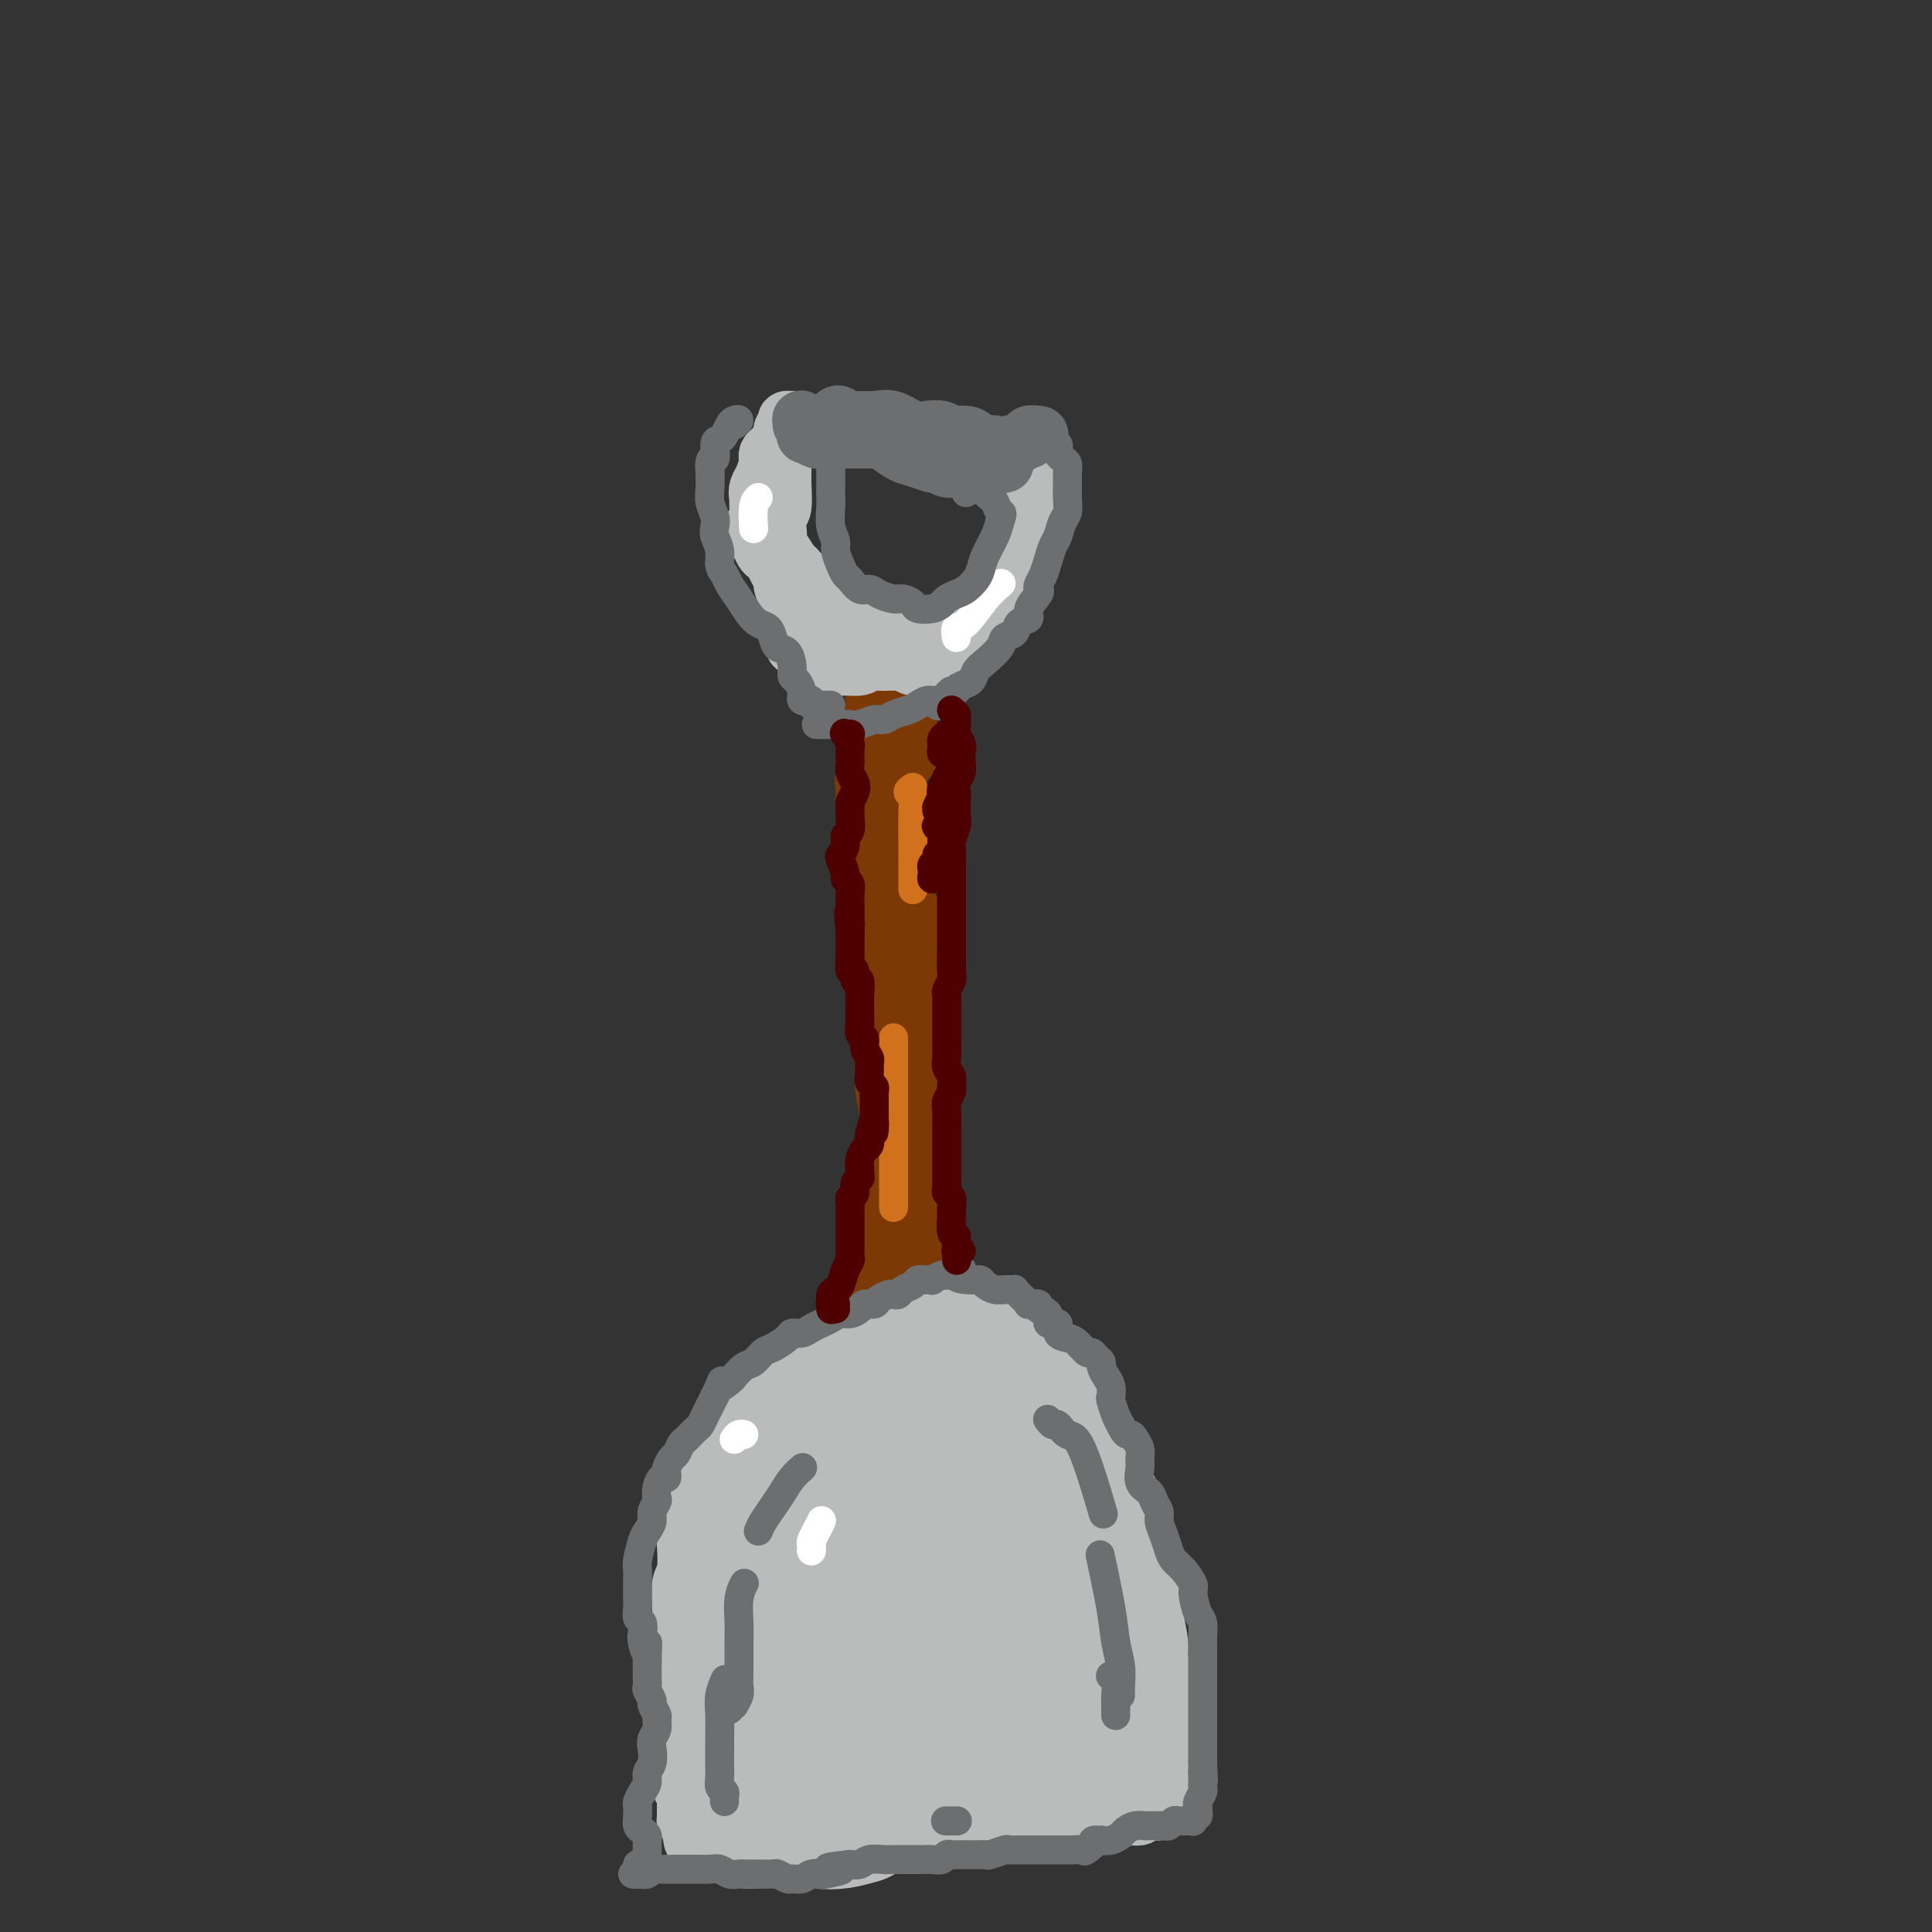 <svg viewBox='0 0 400 400' version='1.1' xmlns='http://www.w3.org/2000/svg' xmlns:xlink='http://www.w3.org/1999/xlink'><rect x="0" y="0" width="400" height="400" fill="#333333" stroke="none"/><g fill='none' stroke='#7C3805' stroke-width='12' stroke-linecap='round' stroke-linejoin='round'><path d='M183,137c0.006,0.013 0.012,0.026 0,0c-0.012,-0.026 -0.041,-0.090 0,0c0.041,0.090 0.152,0.334 0,1c-0.152,0.666 -0.566,1.756 -1,3c-0.434,1.244 -0.887,2.644 -1,4c-0.113,1.356 0.114,2.669 0,4c-0.114,1.331 -0.567,2.679 -1,4c-0.433,1.321 -0.844,2.615 -1,4c-0.156,1.385 -0.056,2.863 0,4c0.056,1.137 0.067,1.935 0,3c-0.067,1.065 -0.211,2.397 0,3c0.211,0.603 0.777,0.476 1,0c0.223,-0.476 0.101,-1.303 0,-2c-0.101,-0.697 -0.182,-1.266 0,-2c0.182,-0.734 0.626,-1.633 1,-3c0.374,-1.367 0.677,-3.203 1,-5c0.323,-1.797 0.666,-3.557 1,-5c0.334,-1.443 0.660,-2.570 1,-4c0.340,-1.430 0.695,-3.162 1,-5c0.305,-1.838 0.561,-3.780 1,-5c0.439,-1.220 1.060,-1.718 1,-2c-0.060,-0.282 -0.799,-0.349 -1,0c-0.201,0.349 0.138,1.113 0,2c-0.138,0.887 -0.754,1.898 -1,3c-0.246,1.102 -0.122,2.294 0,4c0.122,1.706 0.243,3.927 0,6c-0.243,2.073 -0.849,3.999 -1,6c-0.151,2.001 0.152,4.077 0,7c-0.152,2.923 -0.758,6.692 -1,9c-0.242,2.308 -0.121,3.154 0,4'/><path d='M183,175c-0.464,6.570 -0.125,3.494 0,3c0.125,-0.494 0.036,1.592 0,2c-0.036,0.408 -0.020,-0.862 0,-2c0.020,-1.138 0.044,-2.143 0,-3c-0.044,-0.857 -0.157,-1.566 0,-4c0.157,-2.434 0.582,-6.592 1,-9c0.418,-2.408 0.829,-3.066 1,-5c0.171,-1.934 0.103,-5.144 0,-7c-0.103,-1.856 -0.242,-2.359 0,-3c0.242,-0.641 0.864,-1.421 1,-2c0.136,-0.579 -0.216,-0.956 0,-1c0.216,-0.044 1.000,0.244 1,1c0.000,0.756 -0.782,1.978 -1,4c-0.218,2.022 0.130,4.844 0,7c-0.130,2.156 -0.739,3.646 -1,7c-0.261,3.354 -0.175,8.571 0,12c0.175,3.429 0.439,5.070 0,8c-0.439,2.930 -1.581,7.148 -2,10c-0.419,2.852 -0.114,4.338 0,6c0.114,1.662 0.038,3.498 0,5c-0.038,1.502 -0.038,2.668 0,3c0.038,0.332 0.116,-0.170 0,0c-0.116,0.170 -0.425,1.011 0,0c0.425,-1.011 1.583,-3.873 2,-6c0.417,-2.127 0.094,-3.519 0,-5c-0.094,-1.481 0.041,-3.052 0,-6c-0.041,-2.948 -0.258,-7.275 0,-10c0.258,-2.725 0.993,-3.849 1,-5c0.007,-1.151 -0.712,-2.329 -1,-3c-0.288,-0.671 -0.144,-0.836 0,-1'/><path d='M185,171c-0.099,-5.598 -1.348,-1.592 -2,0c-0.652,1.592 -0.708,0.769 -1,2c-0.292,1.231 -0.821,4.515 -1,7c-0.179,2.485 -0.009,4.172 0,6c0.009,1.828 -0.142,3.797 0,7c0.142,3.203 0.577,7.641 1,11c0.423,3.359 0.835,5.638 1,8c0.165,2.362 0.082,4.805 0,7c-0.082,2.195 -0.162,4.142 0,6c0.162,1.858 0.565,3.627 1,5c0.435,1.373 0.901,2.349 1,3c0.099,0.651 -0.170,0.978 0,1c0.170,0.022 0.778,-0.261 1,-1c0.222,-0.739 0.060,-1.934 0,-5c-0.060,-3.066 -0.016,-8.004 0,-12c0.016,-3.996 0.004,-7.050 0,-10c-0.004,-2.950 -0.000,-5.798 0,-8c0.000,-2.202 -0.004,-3.760 0,-5c0.004,-1.240 0.015,-2.161 0,-3c-0.015,-0.839 -0.056,-1.595 0,-2c0.056,-0.405 0.208,-0.458 0,0c-0.208,0.458 -0.775,1.427 -1,2c-0.225,0.573 -0.109,0.751 0,3c0.109,2.249 0.210,6.571 0,10c-0.210,3.429 -0.732,5.965 -1,9c-0.268,3.035 -0.282,6.568 0,10c0.282,3.432 0.860,6.762 1,10c0.140,3.238 -0.158,6.383 0,9c0.158,2.617 0.773,4.704 1,7c0.227,2.296 0.065,4.799 0,6c-0.065,1.201 -0.032,1.101 0,1'/><path d='M186,255c0.231,9.929 0.809,2.252 1,-2c0.191,-4.252 -0.005,-5.079 0,-7c0.005,-1.921 0.211,-4.935 0,-8c-0.211,-3.065 -0.837,-6.180 -1,-9c-0.163,-2.820 0.138,-5.347 0,-7c-0.138,-1.653 -0.716,-2.434 -1,-3c-0.284,-0.566 -0.276,-0.916 0,-1c0.276,-0.084 0.820,0.100 1,1c0.180,0.900 -0.004,2.518 0,4c0.004,1.482 0.197,2.828 0,6c-0.197,3.172 -0.785,8.169 -1,12c-0.215,3.831 -0.058,6.494 0,9c0.058,2.506 0.015,4.853 0,7c-0.015,2.147 -0.004,4.095 0,6c0.004,1.905 0.002,3.768 0,4c-0.002,0.232 -0.003,-1.168 0,-2c0.003,-0.832 0.011,-1.095 0,-2c-0.011,-0.905 -0.041,-2.452 0,-4c0.041,-1.548 0.154,-3.096 0,-6c-0.154,-2.904 -0.576,-7.163 -1,-10c-0.424,-2.837 -0.849,-4.253 -1,-5c-0.151,-0.747 -0.029,-0.824 0,-1c0.029,-0.176 -0.035,-0.451 0,0c0.035,0.451 0.168,1.626 0,3c-0.168,1.374 -0.637,2.946 -1,6c-0.363,3.054 -0.619,7.590 -1,11c-0.381,3.410 -0.887,5.696 -1,8c-0.113,2.304 0.165,4.628 0,7c-0.165,2.372 -0.775,4.792 -1,6c-0.225,1.208 -0.064,1.202 0,1c0.064,-0.202 0.032,-0.601 0,-1'/><path d='M179,278c-0.661,5.794 -0.313,0.278 0,-2c0.313,-2.278 0.591,-1.317 1,-3c0.409,-1.683 0.950,-6.010 1,-8c0.050,-1.990 -0.389,-1.641 0,-3c0.389,-1.359 1.607,-4.424 2,-6c0.393,-1.576 -0.039,-1.663 0,-1c0.039,0.663 0.549,2.078 1,4c0.451,1.922 0.843,4.353 1,7c0.157,2.647 0.080,5.510 0,8c-0.080,2.490 -0.162,4.607 0,6c0.162,1.393 0.569,2.063 1,3c0.431,0.937 0.886,2.142 1,2c0.114,-0.142 -0.113,-1.630 0,-3c0.113,-1.370 0.566,-2.622 1,-4c0.434,-1.378 0.848,-2.882 1,-6c0.152,-3.118 0.041,-7.850 0,-11c-0.041,-3.150 -0.011,-4.717 0,-6c0.011,-1.283 0.003,-2.282 0,-3c-0.003,-0.718 -0.001,-1.155 0,-1c0.001,0.155 0.000,0.903 0,2c-0.000,1.097 -0.000,2.544 0,6c0.000,3.456 0.000,8.922 0,12c-0.000,3.078 -0.000,3.767 0,5c0.000,1.233 0.001,3.010 0,4c-0.001,0.990 -0.004,1.193 0,1c0.004,-0.193 0.014,-0.782 0,-2c-0.014,-1.218 -0.054,-3.067 0,-5c0.054,-1.933 0.200,-3.951 0,-7c-0.200,-3.049 -0.746,-7.129 -1,-11c-0.254,-3.871 -0.215,-7.535 0,-11c0.215,-3.465 0.608,-6.733 1,-10'/><path d='M189,235c0.013,-7.707 0.045,-4.473 0,-2c-0.045,2.473 -0.166,4.185 0,7c0.166,2.815 0.619,6.733 1,10c0.381,3.267 0.691,5.883 1,8c0.309,2.117 0.616,3.733 1,5c0.384,1.267 0.846,2.184 1,2c0.154,-0.184 -0.000,-1.468 0,-2c0.000,-0.532 0.154,-0.312 0,-3c-0.154,-2.688 -0.616,-8.284 -1,-12c-0.384,-3.716 -0.689,-5.554 -1,-11c-0.311,-5.446 -0.627,-14.502 -1,-21c-0.373,-6.498 -0.803,-10.439 -1,-14c-0.197,-3.561 -0.161,-6.742 0,-9c0.161,-2.258 0.445,-3.593 0,-4c-0.445,-0.407 -1.621,0.115 -2,1c-0.379,0.885 0.038,2.134 0,4c-0.038,1.866 -0.532,4.349 -1,7c-0.468,2.651 -0.911,5.469 -1,7c-0.089,1.531 0.176,1.775 0,2c-0.176,0.225 -0.793,0.430 -1,0c-0.207,-0.430 -0.003,-1.496 0,-3c0.003,-1.504 -0.196,-3.446 0,-6c0.196,-2.554 0.785,-5.721 1,-9c0.215,-3.279 0.055,-6.669 0,-10c-0.055,-3.331 -0.004,-6.602 0,-9c0.004,-2.398 -0.037,-3.922 0,-5c0.037,-1.078 0.154,-1.709 0,-2c-0.154,-0.291 -0.577,-0.243 -1,1c-0.423,1.243 -0.845,3.681 -1,6c-0.155,2.319 -0.044,4.520 0,7c0.044,2.480 0.022,5.240 0,8'/><path d='M183,188c-0.325,4.059 -0.137,4.208 0,5c0.137,0.792 0.221,2.228 0,3c-0.221,0.772 -0.749,0.881 -1,1c-0.251,0.119 -0.224,0.248 0,-2c0.224,-2.248 0.646,-6.874 1,-9c0.354,-2.126 0.641,-1.751 1,-3c0.359,-1.249 0.790,-4.121 1,-8c0.210,-3.879 0.198,-8.766 0,-12c-0.198,-3.234 -0.582,-4.816 -1,-6c-0.418,-1.184 -0.869,-1.971 -1,-3c-0.131,-1.029 0.060,-2.299 0,-3c-0.060,-0.701 -0.370,-0.833 0,-1c0.370,-0.167 1.419,-0.370 2,0c0.581,0.370 0.695,1.311 1,2c0.305,0.689 0.800,1.124 1,2c0.200,0.876 0.106,2.191 0,3c-0.106,0.809 -0.225,1.112 0,1c0.225,-0.112 0.793,-0.638 1,-1c0.207,-0.362 0.051,-0.558 0,-1c-0.051,-0.442 0.001,-1.130 0,-2c-0.001,-0.870 -0.057,-1.923 0,-4c0.057,-2.077 0.227,-5.178 0,-7c-0.227,-1.822 -0.849,-2.364 -1,-3c-0.151,-0.636 0.170,-1.367 0,-2c-0.170,-0.633 -0.830,-1.167 -1,-1c-0.170,0.167 0.151,1.034 0,2c-0.151,0.966 -0.772,2.032 -1,3c-0.228,0.968 -0.061,1.837 0,3c0.061,1.163 0.016,2.621 0,4c-0.016,1.379 -0.005,2.680 0,4c0.005,1.320 0.002,2.660 0,4'/><path d='M185,157c-0.138,3.274 0.017,1.458 0,1c-0.017,-0.458 -0.205,0.441 0,0c0.205,-0.441 0.803,-2.221 1,-4c0.197,-1.779 -0.008,-3.556 0,-5c0.008,-1.444 0.228,-2.556 0,-4c-0.228,-1.444 -0.905,-3.222 -1,-4c-0.095,-0.778 0.391,-0.556 0,0c-0.391,0.556 -1.659,1.448 -2,2c-0.341,0.552 0.245,0.765 0,2c-0.245,1.235 -1.321,3.492 -2,5c-0.679,1.508 -0.963,2.268 -1,4c-0.037,1.732 0.171,4.437 0,6c-0.171,1.563 -0.722,1.982 -1,2c-0.278,0.018 -0.285,-0.367 0,-1c0.285,-0.633 0.860,-1.514 1,-3c0.140,-1.486 -0.156,-3.576 0,-5c0.156,-1.424 0.763,-2.183 1,-4c0.237,-1.817 0.105,-4.692 0,-6c-0.105,-1.308 -0.182,-1.049 0,-1c0.182,0.049 0.622,-0.112 1,0c0.378,0.112 0.694,0.497 1,1c0.306,0.503 0.603,1.125 1,2c0.397,0.875 0.895,2.002 1,3c0.105,0.998 -0.182,1.865 0,3c0.182,1.135 0.833,2.536 1,3c0.167,0.464 -0.152,-0.011 0,0c0.152,0.011 0.773,0.509 1,0c0.227,-0.509 0.061,-2.023 0,-3c-0.061,-0.977 -0.016,-1.417 0,-3c0.016,-1.583 0.005,-4.309 0,-6c-0.005,-1.691 -0.002,-2.345 0,-3'/><path d='M187,139c0.214,-2.534 0.249,-1.369 0,-1c-0.249,0.369 -0.781,-0.060 -1,0c-0.219,0.060 -0.125,0.607 0,1c0.125,0.393 0.282,0.633 0,1c-0.282,0.367 -1.004,0.862 -1,1c0.004,0.138 0.733,-0.080 1,0c0.267,0.080 0.072,0.458 0,0c-0.072,-0.458 -0.019,-1.752 0,-3c0.019,-1.248 0.006,-2.450 0,-3c-0.006,-0.550 -0.005,-0.446 0,-1c0.005,-0.554 0.016,-1.765 0,-2c-0.016,-0.235 -0.057,0.505 0,1c0.057,0.495 0.212,0.745 0,1c-0.212,0.255 -0.793,0.515 -1,1c-0.207,0.485 -0.041,1.196 0,2c0.041,0.804 -0.042,1.701 0,2c0.042,0.299 0.208,0.001 0,0c-0.208,-0.001 -0.792,0.294 -1,0c-0.208,-0.294 -0.041,-1.178 0,-2c0.041,-0.822 -0.045,-1.584 0,-2c0.045,-0.416 0.222,-0.488 0,-1c-0.222,-0.512 -0.844,-1.466 -1,-2c-0.156,-0.534 0.154,-0.650 0,-1c-0.154,-0.350 -0.770,-0.936 -1,-1c-0.230,-0.064 -0.073,0.393 0,1c0.073,0.607 0.061,1.364 0,2c-0.061,0.636 -0.171,1.150 0,2c0.171,0.850 0.623,2.037 1,3c0.377,0.963 0.679,1.704 1,2c0.321,0.296 0.660,0.148 1,0'/><path d='M185,140c0.248,0.846 -0.134,-1.039 0,-2c0.134,-0.961 0.782,-0.997 1,-2c0.218,-1.003 0.005,-2.974 0,-4c-0.005,-1.026 0.199,-1.108 0,-1c-0.199,0.108 -0.799,0.408 -1,1c-0.201,0.592 -0.002,1.478 0,2c0.002,0.522 -0.192,0.679 0,1c0.192,0.321 0.769,0.806 1,1c0.231,0.194 0.115,0.097 0,0'/></g>
<g fill='none' stroke='#BABBBB' stroke-width='12' stroke-linecap='round' stroke-linejoin='round'><path d='M178,135c-0.304,0.001 -0.607,0.001 -1,0c-0.393,-0.001 -0.875,-0.004 -1,0c-0.125,0.004 0.107,0.016 0,0c-0.107,-0.016 -0.554,-0.060 -1,0c-0.446,0.060 -0.893,0.222 -1,0c-0.107,-0.222 0.125,-0.829 0,-1c-0.125,-0.171 -0.609,0.095 -1,0c-0.391,-0.095 -0.690,-0.551 -1,-1c-0.310,-0.449 -0.630,-0.892 -1,-1c-0.370,-0.108 -0.790,0.117 -1,0c-0.210,-0.117 -0.210,-0.577 0,-1c0.210,-0.423 0.628,-0.808 1,-1c0.372,-0.192 0.696,-0.191 1,0c0.304,0.191 0.589,0.573 1,1c0.411,0.427 0.948,0.898 1,1c0.052,0.102 -0.382,-0.165 0,0c0.382,0.165 1.579,0.762 2,1c0.421,0.238 0.066,0.116 0,0c-0.066,-0.116 0.156,-0.226 0,0c-0.156,0.226 -0.689,0.790 -1,1c-0.311,0.210 -0.398,0.068 -1,0c-0.602,-0.068 -1.719,-0.063 -2,0c-0.281,0.063 0.273,0.182 0,0c-0.273,-0.182 -1.373,-0.667 -2,-1c-0.627,-0.333 -0.781,-0.515 -1,-1c-0.219,-0.485 -0.502,-1.274 -1,-2c-0.498,-0.726 -1.211,-1.388 -2,-2c-0.789,-0.612 -1.654,-1.175 -2,-2c-0.346,-0.825 -0.173,-1.913 0,-3'/><path d='M164,123c-0.999,-2.022 -0.998,-2.577 -1,-3c-0.002,-0.423 -0.008,-0.714 0,-1c0.008,-0.286 0.029,-0.567 0,-1c-0.029,-0.433 -0.109,-1.018 0,-1c0.109,0.018 0.407,0.640 1,1c0.593,0.360 1.479,0.460 2,1c0.521,0.540 0.675,1.521 1,2c0.325,0.479 0.820,0.458 1,1c0.180,0.542 0.045,1.649 0,2c-0.045,0.351 -0.001,-0.053 0,0c0.001,0.053 -0.041,0.562 0,1c0.041,0.438 0.166,0.805 0,1c-0.166,0.195 -0.622,0.217 -1,0c-0.378,-0.217 -0.679,-0.674 -1,-1c-0.321,-0.326 -0.663,-0.520 -1,-1c-0.337,-0.480 -0.668,-1.246 -1,-2c-0.332,-0.754 -0.666,-1.498 -1,-2c-0.334,-0.502 -0.667,-0.763 -1,-1c-0.333,-0.237 -0.666,-0.449 -1,-1c-0.334,-0.551 -0.667,-1.442 -1,-2c-0.333,-0.558 -0.665,-0.782 -1,-1c-0.335,-0.218 -0.675,-0.428 -1,-1c-0.325,-0.572 -0.637,-1.505 -1,-2c-0.363,-0.495 -0.777,-0.552 -1,-1c-0.223,-0.448 -0.256,-1.289 0,-2c0.256,-0.711 0.801,-1.294 1,-2c0.199,-0.706 0.054,-1.536 0,-2c-0.054,-0.464 -0.015,-0.561 0,-1c0.015,-0.439 0.008,-1.219 0,-2'/><path d='M157,102c0.333,-1.705 1.165,-0.966 2,-2c0.835,-1.034 1.673,-3.839 2,-5c0.327,-1.161 0.144,-0.678 0,-1c-0.144,-0.322 -0.249,-1.449 0,-2c0.249,-0.551 0.850,-0.526 1,-1c0.150,-0.474 -0.152,-1.447 0,-2c0.152,-0.553 0.759,-0.685 1,-1c0.241,-0.315 0.117,-0.814 0,-1c-0.117,-0.186 -0.226,-0.060 0,0c0.226,0.060 0.789,0.054 1,0c0.211,-0.054 0.071,-0.155 0,0c-0.071,0.155 -0.072,0.565 0,1c0.072,0.435 0.216,0.893 0,1c-0.216,0.107 -0.794,-0.137 -1,0c-0.206,0.137 -0.041,0.655 0,1c0.041,0.345 -0.042,0.516 0,1c0.042,0.484 0.208,1.282 0,2c-0.208,0.718 -0.792,1.356 -1,2c-0.208,0.644 -0.041,1.294 0,2c0.041,0.706 -0.043,1.470 0,3c0.043,1.530 0.212,3.828 0,5c-0.212,1.172 -0.804,1.219 -1,2c-0.196,0.781 0.004,2.296 0,4c-0.004,1.704 -0.211,3.597 0,5c0.211,1.403 0.840,2.315 1,3c0.160,0.685 -0.150,1.142 0,2c0.150,0.858 0.758,2.117 1,3c0.242,0.883 0.116,1.391 0,2c-0.116,0.609 -0.224,1.318 0,2c0.224,0.682 0.778,1.338 1,2c0.222,0.662 0.111,1.331 0,2'/><path d='M164,132c0.660,3.365 0.810,1.279 1,1c0.190,-0.279 0.421,1.250 1,2c0.579,0.750 1.505,0.723 2,1c0.495,0.277 0.559,0.860 1,1c0.441,0.140 1.259,-0.162 2,0c0.741,0.162 1.406,0.790 2,1c0.594,0.210 1.118,0.004 2,0c0.882,-0.004 2.121,0.195 3,0c0.879,-0.195 1.398,-0.784 2,-1c0.602,-0.216 1.288,-0.058 2,0c0.712,0.058 1.449,0.016 2,0c0.551,-0.016 0.916,-0.006 1,0c0.084,0.006 -0.113,0.006 0,0c0.113,-0.006 0.536,-0.020 1,0c0.464,0.020 0.968,0.073 1,0c0.032,-0.073 -0.409,-0.271 0,0c0.409,0.271 1.667,1.012 2,1c0.333,-0.012 -0.259,-0.777 0,-1c0.259,-0.223 1.369,0.095 2,0c0.631,-0.095 0.784,-0.603 1,-1c0.216,-0.397 0.496,-0.684 1,-1c0.504,-0.316 1.233,-0.662 2,-1c0.767,-0.338 1.571,-0.668 2,-1c0.429,-0.332 0.481,-0.667 1,-1c0.519,-0.333 1.505,-0.666 2,-1c0.495,-0.334 0.500,-0.670 1,-1c0.500,-0.330 1.495,-0.656 2,-1c0.505,-0.344 0.521,-0.708 1,-1c0.479,-0.292 1.423,-0.512 2,-1c0.577,-0.488 0.789,-1.244 1,-2'/><path d='M207,125c2.903,-2.365 1.159,-1.778 1,-2c-0.159,-0.222 1.267,-1.252 2,-2c0.733,-0.748 0.775,-1.215 1,-2c0.225,-0.785 0.635,-1.887 1,-3c0.365,-1.113 0.686,-2.238 1,-3c0.314,-0.762 0.620,-1.160 1,-2c0.380,-0.840 0.834,-2.122 1,-3c0.166,-0.878 0.045,-1.351 0,-2c-0.045,-0.649 -0.012,-1.472 0,-2c0.012,-0.528 0.003,-0.761 0,-1c-0.003,-0.239 -0.001,-0.484 0,-1c0.001,-0.516 0.000,-1.304 0,-2c-0.000,-0.696 0.000,-1.301 0,-2c-0.000,-0.699 -0.001,-1.493 0,-2c0.001,-0.507 0.004,-0.726 0,-1c-0.004,-0.274 -0.015,-0.602 0,-1c0.015,-0.398 0.056,-0.864 0,-1c-0.056,-0.136 -0.210,0.059 0,0c0.210,-0.059 0.784,-0.370 1,0c0.216,0.370 0.073,1.423 0,2c-0.073,0.577 -0.075,0.679 0,1c0.075,0.321 0.226,0.863 0,2c-0.226,1.137 -0.830,2.871 -1,4c-0.170,1.129 0.095,1.653 0,2c-0.095,0.347 -0.550,0.519 -1,1c-0.450,0.481 -0.894,1.273 -1,2c-0.106,0.727 0.125,1.388 0,2c-0.125,0.612 -0.607,1.175 -1,2c-0.393,0.825 -0.696,1.913 -1,3'/><path d='M211,114c-0.857,3.686 -0.998,2.402 -1,2c-0.002,-0.402 0.135,0.077 0,1c-0.135,0.923 -0.543,2.290 -1,3c-0.457,0.710 -0.964,0.762 -1,1c-0.036,0.238 0.400,0.660 0,1c-0.400,0.340 -1.637,0.597 -2,1c-0.363,0.403 0.147,0.952 0,1c-0.147,0.048 -0.950,-0.405 -2,0c-1.050,0.405 -2.348,1.668 -3,2c-0.652,0.332 -0.660,-0.266 -1,0c-0.340,0.266 -1.012,1.394 -2,2c-0.988,0.606 -2.292,0.688 -3,1c-0.708,0.312 -0.820,0.854 -1,1c-0.180,0.146 -0.430,-0.104 -1,0c-0.570,0.104 -1.462,0.564 -2,1c-0.538,0.436 -0.721,0.850 -1,1c-0.279,0.150 -0.652,0.036 -1,0c-0.348,-0.036 -0.671,0.005 -1,0c-0.329,-0.005 -0.665,-0.058 -1,0c-0.335,0.058 -0.670,0.226 -1,0c-0.330,-0.226 -0.656,-0.846 -1,-1c-0.344,-0.154 -0.707,0.157 -1,0c-0.293,-0.157 -0.516,-0.782 -1,-1c-0.484,-0.218 -1.229,-0.028 -2,0c-0.771,0.028 -1.569,-0.104 -2,0c-0.431,0.104 -0.497,0.445 -1,0c-0.503,-0.445 -1.444,-1.677 -2,-2c-0.556,-0.323 -0.726,0.264 -1,0c-0.274,-0.264 -0.651,-1.379 -1,-2c-0.349,-0.621 -0.671,-0.749 -1,-1c-0.329,-0.251 -0.664,-0.626 -1,-1'/><path d='M172,124c-0.933,-0.852 -0.265,0.019 0,0c0.265,-0.019 0.128,-0.926 0,-1c-0.128,-0.074 -0.246,0.687 0,1c0.246,0.313 0.854,0.179 1,0c0.146,-0.179 -0.172,-0.401 0,0c0.172,0.401 0.835,1.427 1,2c0.165,0.573 -0.166,0.693 0,1c0.166,0.307 0.829,0.800 1,1c0.171,0.200 -0.151,0.107 0,0c0.151,-0.107 0.773,-0.229 1,0c0.227,0.229 0.057,0.810 0,1c-0.057,0.190 -0.003,-0.010 0,0c0.003,0.010 -0.044,0.228 0,0c0.044,-0.228 0.181,-0.904 0,-1c-0.181,-0.096 -0.680,0.389 -1,0c-0.320,-0.389 -0.460,-1.651 -1,-2c-0.540,-0.349 -1.479,0.215 -2,0c-0.521,-0.215 -0.625,-1.207 -1,-2c-0.375,-0.793 -1.021,-1.385 -2,-2c-0.979,-0.615 -2.291,-1.253 -3,-2c-0.709,-0.747 -0.816,-1.604 -1,-2c-0.184,-0.396 -0.445,-0.333 -1,-1c-0.555,-0.667 -1.402,-2.065 -2,-3c-0.598,-0.935 -0.945,-1.408 -1,-2c-0.055,-0.592 0.181,-1.303 0,-2c-0.181,-0.697 -0.780,-1.380 -1,-2c-0.220,-0.620 -0.063,-1.177 0,-2c0.063,-0.823 0.031,-1.911 0,-3'/><path d='M160,103c-0.293,-2.726 -0.026,-4.039 0,-5c0.026,-0.961 -0.188,-1.568 0,-2c0.188,-0.432 0.780,-0.687 1,-1c0.220,-0.313 0.069,-0.684 0,-1c-0.069,-0.316 -0.057,-0.579 0,-1c0.057,-0.421 0.160,-1.001 0,-1c-0.160,0.001 -0.582,0.584 -1,1c-0.418,0.416 -0.834,0.663 -1,1c-0.166,0.337 -0.084,0.762 0,1c0.084,0.238 0.169,0.290 0,1c-0.169,0.710 -0.591,2.077 -1,3c-0.409,0.923 -0.805,1.400 -1,2c-0.195,0.600 -0.189,1.323 0,2c0.189,0.677 0.562,1.308 1,2c0.438,0.692 0.943,1.444 1,2c0.057,0.556 -0.332,0.915 0,2c0.332,1.085 1.386,2.896 2,4c0.614,1.104 0.790,1.499 1,2c0.210,0.501 0.455,1.107 1,2c0.545,0.893 1.389,2.075 2,3c0.611,0.925 0.988,1.595 1,2c0.012,0.405 -0.343,0.546 0,1c0.343,0.454 1.383,1.222 2,2c0.617,0.778 0.812,1.567 1,2c0.188,0.433 0.368,0.511 1,1c0.632,0.489 1.716,1.389 2,2c0.284,0.611 -0.231,0.934 0,1c0.231,0.066 1.209,-0.124 2,0c0.791,0.124 1.396,0.562 2,1'/><path d='M176,132c1.827,1.392 1.396,0.373 2,0c0.604,-0.373 2.244,-0.100 3,0c0.756,0.100 0.626,0.028 1,0c0.374,-0.028 1.250,-0.011 2,0c0.750,0.011 1.375,0.017 2,0c0.625,-0.017 1.252,-0.056 2,0c0.748,0.056 1.618,0.207 2,0c0.382,-0.207 0.276,-0.773 1,-1c0.724,-0.227 2.277,-0.117 3,0c0.723,0.117 0.615,0.239 1,0c0.385,-0.239 1.261,-0.841 2,-1c0.739,-0.159 1.340,0.123 2,0c0.660,-0.123 1.380,-0.652 2,-1c0.620,-0.348 1.140,-0.517 2,-1c0.860,-0.483 2.061,-1.281 3,-2c0.939,-0.719 1.615,-1.357 2,-2c0.385,-0.643 0.480,-1.289 1,-2c0.520,-0.711 1.463,-1.486 2,-2c0.537,-0.514 0.666,-0.769 1,-1c0.334,-0.231 0.874,-0.440 1,-1c0.126,-0.560 -0.163,-1.472 0,-2c0.163,-0.528 0.779,-0.673 1,-1c0.221,-0.327 0.046,-0.836 0,-2c-0.046,-1.164 0.036,-2.983 0,-4c-0.036,-1.017 -0.191,-1.231 0,-2c0.191,-0.769 0.728,-2.094 1,-3c0.272,-0.906 0.280,-1.395 0,-2c-0.280,-0.605 -0.848,-1.327 -1,-2c-0.152,-0.673 0.113,-1.297 0,-2c-0.113,-0.703 -0.604,-1.487 -1,-2c-0.396,-0.513 -0.698,-0.757 -1,-1'/><path d='M212,95c-0.309,-3.374 -0.083,-1.807 0,-1c0.083,0.807 0.022,0.856 0,1c-0.022,0.144 -0.006,0.385 0,1c0.006,0.615 0.002,1.604 0,2c-0.002,0.396 -0.001,0.198 0,0'/></g>
<g fill='none' stroke='#6D6E70' stroke-width='12' stroke-linecap='round' stroke-linejoin='round'><path d='M168,88c-0.852,-0.393 -1.705,-0.786 -2,-1c-0.295,-0.214 -0.034,-0.250 0,0c0.034,0.250 -0.159,0.785 0,1c0.159,0.215 0.672,0.111 1,0c0.328,-0.111 0.473,-0.230 1,0c0.527,0.230 1.437,0.809 2,1c0.563,0.191 0.779,-0.005 1,0c0.221,0.005 0.448,0.212 1,0c0.552,-0.212 1.431,-0.841 2,-1c0.569,-0.159 0.829,0.154 1,0c0.171,-0.154 0.254,-0.774 0,-1c-0.254,-0.226 -0.844,-0.058 -1,0c-0.156,0.058 0.122,0.005 0,0c-0.122,-0.005 -0.645,0.036 -1,0c-0.355,-0.036 -0.543,-0.149 -1,0c-0.457,0.149 -1.182,0.561 -2,1c-0.818,0.439 -1.730,0.906 -2,1c-0.270,0.094 0.101,-0.185 0,0c-0.101,0.185 -0.673,0.834 -1,1c-0.327,0.166 -0.408,-0.152 0,0c0.408,0.152 1.305,0.773 2,1c0.695,0.227 1.189,0.061 2,0c0.811,-0.061 1.939,-0.015 3,0c1.061,0.015 2.056,0.000 3,0c0.944,-0.000 1.839,0.014 3,0c1.161,-0.014 2.590,-0.055 4,0c1.410,0.055 2.803,0.207 4,0c1.197,-0.207 2.199,-0.773 3,-1c0.801,-0.227 1.400,-0.113 2,0'/><path d='M193,90c3.558,-0.155 1.454,-0.041 1,0c-0.454,0.041 0.743,0.011 1,0c0.257,-0.011 -0.427,-0.003 -1,0c-0.573,0.003 -1.036,0.001 -1,0c0.036,-0.001 0.570,0.000 0,0c-0.570,-0.000 -2.245,-0.001 -3,0c-0.755,0.001 -0.592,0.003 -1,0c-0.408,-0.003 -1.388,-0.012 -2,0c-0.612,0.012 -0.856,0.045 -1,0c-0.144,-0.045 -0.189,-0.167 0,0c0.189,0.167 0.612,0.622 1,1c0.388,0.378 0.742,0.678 1,1c0.258,0.322 0.420,0.664 1,1c0.580,0.336 1.577,0.664 2,1c0.423,0.336 0.271,0.678 1,1c0.729,0.322 2.338,0.622 3,1c0.662,0.378 0.376,0.833 1,1c0.624,0.167 2.157,0.046 3,0c0.843,-0.046 0.997,-0.016 1,0c0.003,0.016 -0.145,0.018 0,0c0.145,-0.018 0.582,-0.057 1,0c0.418,0.057 0.815,0.212 1,0c0.185,-0.212 0.157,-0.789 0,-1c-0.157,-0.211 -0.444,-0.057 0,0c0.444,0.057 1.620,0.015 2,0c0.380,-0.015 -0.034,-0.004 0,0c0.034,0.004 0.517,0.002 1,0'/><path d='M205,96c2.193,0.155 1.175,0.041 1,0c-0.175,-0.041 0.494,-0.011 1,0c0.506,0.011 0.850,0.003 1,0c0.150,-0.003 0.108,-0.001 0,0c-0.108,0.001 -0.281,0.000 0,0c0.281,-0.000 1.015,-0.001 1,0c-0.015,0.001 -0.781,0.004 -1,0c-0.219,-0.004 0.109,-0.014 0,0c-0.109,0.014 -0.654,0.053 -1,0c-0.346,-0.053 -0.491,-0.196 -1,0c-0.509,0.196 -1.381,0.733 -2,1c-0.619,0.267 -0.984,0.265 -2,0c-1.016,-0.265 -2.684,-0.791 -4,-1c-1.316,-0.209 -2.281,-0.100 -3,0c-0.719,0.100 -1.192,0.192 -2,0c-0.808,-0.192 -1.950,-0.668 -3,-1c-1.050,-0.332 -2.009,-0.519 -3,-1c-0.991,-0.481 -2.013,-1.256 -3,-2c-0.987,-0.744 -1.939,-1.457 -3,-2c-1.061,-0.543 -2.233,-0.915 -3,-1c-0.767,-0.085 -1.131,0.117 -2,0c-0.869,-0.117 -2.244,-0.554 -3,-1c-0.756,-0.446 -0.892,-0.900 -1,-1c-0.108,-0.100 -0.187,0.155 0,0c0.187,-0.155 0.638,-0.721 1,-1c0.362,-0.279 0.633,-0.271 1,0c0.367,0.271 0.830,0.804 1,1c0.170,0.196 0.049,0.056 1,0c0.951,-0.056 2.976,-0.028 5,0'/><path d='M181,87c1.938,-0.275 2.783,-0.462 4,0c1.217,0.462 2.805,1.573 4,2c1.195,0.427 1.997,0.170 3,0c1.003,-0.170 2.208,-0.252 3,0c0.792,0.252 1.173,0.837 2,1c0.827,0.163 2.102,-0.097 3,0c0.898,0.097 1.420,0.551 2,1c0.580,0.449 1.217,0.891 2,1c0.783,0.109 1.712,-0.117 2,0c0.288,0.117 -0.063,0.578 0,1c0.063,0.422 0.542,0.806 1,1c0.458,0.194 0.896,0.197 1,0c0.104,-0.197 -0.127,-0.593 0,-1c0.127,-0.407 0.613,-0.826 1,-1c0.387,-0.174 0.676,-0.103 1,0c0.324,0.103 0.683,0.238 1,0c0.317,-0.238 0.593,-0.848 1,-1c0.407,-0.152 0.946,0.156 1,0c0.054,-0.156 -0.378,-0.774 0,-1c0.378,-0.226 1.565,-0.061 2,0c0.435,0.061 0.117,0.016 0,0c-0.117,-0.016 -0.033,-0.005 0,0c0.033,0.005 0.017,0.002 0,0'/></g>
<g fill='none' stroke='#BABBBB' stroke-width='12' stroke-linecap='round' stroke-linejoin='round'><path d='M178,283c0.000,0.000 0.000,0.000 0,0c0.000,0.000 0.000,0.000 0,0'/><path d='M179,281c-0.477,-0.008 -0.954,-0.016 -1,0c-0.046,0.016 0.338,0.056 0,0c-0.338,-0.056 -1.400,-0.208 -2,0c-0.600,0.208 -0.740,0.777 -1,1c-0.260,0.223 -0.641,0.101 -1,0c-0.359,-0.101 -0.698,-0.182 -1,0c-0.302,0.182 -0.569,0.626 -1,1c-0.431,0.374 -1.025,0.678 -2,1c-0.975,0.322 -2.330,0.663 -3,1c-0.670,0.337 -0.655,0.671 -1,1c-0.345,0.329 -1.051,0.652 -2,1c-0.949,0.348 -2.141,0.722 -3,1c-0.859,0.278 -1.386,0.460 -2,1c-0.614,0.540 -1.315,1.439 -2,2c-0.685,0.561 -1.354,0.783 -2,1c-0.646,0.217 -1.267,0.427 -2,1c-0.733,0.573 -1.576,1.508 -2,2c-0.424,0.492 -0.428,0.541 -1,1c-0.572,0.459 -1.712,1.329 -2,2c-0.288,0.671 0.278,1.142 0,2c-0.278,0.858 -1.398,2.105 -2,3c-0.602,0.895 -0.687,1.440 -1,2c-0.313,0.560 -0.855,1.134 -1,2c-0.145,0.866 0.106,2.024 0,3c-0.106,0.976 -0.568,1.768 -1,3c-0.432,1.232 -0.834,2.902 -1,4c-0.166,1.098 -0.097,1.623 0,3c0.097,1.377 0.222,3.606 0,5c-0.222,1.394 -0.791,1.952 -1,3c-0.209,1.048 -0.060,2.585 0,4c0.060,1.415 0.030,2.707 0,4'/><path d='M141,336c-1.083,6.545 -0.290,3.906 0,4c0.290,0.094 0.078,2.920 0,4c-0.078,1.080 -0.021,0.413 0,1c0.021,0.587 0.006,2.426 0,4c-0.006,1.574 -0.001,2.883 0,4c0.001,1.117 0.000,2.043 0,3c-0.000,0.957 -0.000,1.944 0,3c0.000,1.056 -0.000,2.181 0,3c0.000,0.819 0.000,1.333 0,2c-0.000,0.667 -0.001,1.488 0,2c0.001,0.512 0.004,0.716 0,1c-0.004,0.284 -0.015,0.650 0,1c0.015,0.350 0.057,0.685 0,1c-0.057,0.315 -0.211,0.610 0,1c0.211,0.390 0.789,0.875 1,1c0.211,0.125 0.057,-0.111 0,0c-0.057,0.111 -0.015,0.569 0,1c0.015,0.431 0.004,0.837 0,1c-0.004,0.163 -0.001,0.085 0,0c0.001,-0.085 0.000,-0.177 0,0c-0.000,0.177 0.000,0.622 0,1c-0.000,0.378 -0.001,0.689 0,1c0.001,0.311 0.003,0.622 0,1c-0.003,0.378 -0.011,0.823 0,1c0.011,0.177 0.041,0.086 0,0c-0.041,-0.086 -0.155,-0.167 0,0c0.155,0.167 0.577,0.584 1,1'/><path d='M143,378c0.548,6.481 0.916,1.684 1,0c0.084,-1.684 -0.118,-0.255 0,0c0.118,0.255 0.557,-0.664 1,-1c0.443,-0.336 0.891,-0.090 1,0c0.109,0.090 -0.123,0.024 0,0c0.123,-0.024 0.599,-0.006 1,0c0.401,0.006 0.726,0.002 1,0c0.274,-0.002 0.495,-0.000 1,0c0.505,0.000 1.293,-0.001 2,0c0.707,0.001 1.332,0.004 2,0c0.668,-0.004 1.379,-0.015 2,0c0.621,0.015 1.154,0.058 2,0c0.846,-0.058 2.007,-0.215 3,0c0.993,0.215 1.819,0.804 3,1c1.181,0.196 2.718,0.001 4,0c1.282,-0.001 2.310,0.192 3,0c0.690,-0.192 1.041,-0.768 2,-1c0.959,-0.232 2.526,-0.119 4,0c1.474,0.119 2.856,0.243 4,0c1.144,-0.243 2.051,-0.852 3,-1c0.949,-0.148 1.939,0.164 3,0c1.061,-0.164 2.194,-0.806 3,-1c0.806,-0.194 1.285,0.058 2,0c0.715,-0.058 1.666,-0.428 3,0c1.334,0.428 3.051,1.654 4,2c0.949,0.346 1.128,-0.187 2,0c0.872,0.187 2.436,1.093 4,2'/><path d='M204,379c2.058,0.619 2.203,0.166 3,0c0.797,-0.166 2.247,-0.045 3,0c0.753,0.045 0.809,0.013 1,0c0.191,-0.013 0.516,-0.008 1,0c0.484,0.008 1.126,0.017 2,0c0.874,-0.017 1.981,-0.061 3,0c1.019,0.061 1.950,0.226 3,0c1.050,-0.226 2.218,-0.844 3,-1c0.782,-0.156 1.179,0.151 2,0c0.821,-0.151 2.068,-0.759 3,-1c0.932,-0.241 1.550,-0.116 2,0c0.450,0.116 0.731,0.224 1,0c0.269,-0.224 0.525,-0.778 1,-1c0.475,-0.222 1.170,-0.112 2,0c0.830,0.112 1.794,0.226 2,0c0.206,-0.226 -0.348,-0.792 0,-1c0.348,-0.208 1.596,-0.058 2,0c0.404,0.058 -0.035,0.026 0,0c0.035,-0.026 0.546,-0.045 1,0c0.454,0.045 0.853,0.153 1,0c0.147,-0.153 0.044,-0.569 0,-1c-0.044,-0.431 -0.027,-0.877 0,-1c0.027,-0.123 0.063,0.077 0,0c-0.063,-0.077 -0.227,-0.431 0,-1c0.227,-0.569 0.845,-1.351 1,-2c0.155,-0.649 -0.154,-1.164 0,-2c0.154,-0.836 0.772,-1.994 1,-3c0.228,-1.006 0.065,-1.859 0,-3c-0.065,-1.141 -0.033,-2.571 0,-4'/><path d='M242,358c0.662,-3.246 0.317,-2.861 0,-4c-0.317,-1.139 -0.606,-3.801 -1,-6c-0.394,-2.199 -0.895,-3.936 -1,-5c-0.105,-1.064 0.184,-1.456 0,-3c-0.184,-1.544 -0.842,-4.241 -1,-6c-0.158,-1.759 0.184,-2.579 0,-4c-0.184,-1.421 -0.892,-3.441 -1,-5c-0.108,-1.559 0.385,-2.657 0,-4c-0.385,-1.343 -1.647,-2.932 -2,-4c-0.353,-1.068 0.205,-1.617 0,-3c-0.205,-1.383 -1.172,-3.602 -2,-5c-0.828,-1.398 -1.516,-1.974 -2,-3c-0.484,-1.026 -0.762,-2.500 -1,-4c-0.238,-1.500 -0.435,-3.025 -1,-4c-0.565,-0.975 -1.497,-1.400 -2,-2c-0.503,-0.600 -0.575,-1.376 -1,-2c-0.425,-0.624 -1.201,-1.098 -2,-2c-0.799,-0.902 -1.620,-2.232 -2,-3c-0.380,-0.768 -0.318,-0.973 -1,-2c-0.682,-1.027 -2.107,-2.876 -3,-4c-0.893,-1.124 -1.254,-1.523 -2,-2c-0.746,-0.477 -1.875,-1.030 -3,-2c-1.125,-0.970 -2.244,-2.355 -3,-3c-0.756,-0.645 -1.150,-0.550 -2,-1c-0.850,-0.450 -2.157,-1.445 -3,-2c-0.843,-0.555 -1.223,-0.671 -2,-1c-0.777,-0.329 -1.951,-0.873 -3,-1c-1.049,-0.127 -1.972,0.162 -3,0c-1.028,-0.162 -2.161,-0.774 -3,-1c-0.839,-0.226 -1.382,-0.064 -2,0c-0.618,0.064 -1.309,0.032 -2,0'/><path d='M191,270c-3.329,-0.771 -1.651,0.300 -2,1c-0.349,0.700 -2.726,1.028 -4,1c-1.274,-0.028 -1.444,-0.411 -2,0c-0.556,0.411 -1.497,1.615 -2,2c-0.503,0.385 -0.569,-0.051 -1,0c-0.431,0.051 -1.229,0.588 -2,1c-0.771,0.412 -1.517,0.698 -2,1c-0.483,0.302 -0.704,0.620 -1,1c-0.296,0.380 -0.668,0.824 -1,1c-0.332,0.176 -0.624,0.085 -1,0c-0.376,-0.085 -0.837,-0.163 -1,0c-0.163,0.163 -0.028,0.568 0,1c0.028,0.432 -0.049,0.890 0,1c0.049,0.110 0.225,-0.130 0,0c-0.225,0.130 -0.852,0.630 -1,1c-0.148,0.370 0.184,0.610 0,1c-0.184,0.390 -0.886,0.931 -1,1c-0.114,0.069 0.358,-0.332 0,0c-0.358,0.332 -1.545,1.398 -2,2c-0.455,0.602 -0.179,0.738 0,1c0.179,0.262 0.262,0.648 0,1c-0.262,0.352 -0.869,0.669 -1,1c-0.131,0.331 0.212,0.676 0,1c-0.212,0.324 -0.980,0.626 -1,1c-0.020,0.374 0.709,0.821 1,1c0.291,0.179 0.146,0.089 0,0'/></g>
<g fill='none' stroke='#BABBBB' stroke-width='28' stroke-linecap='round' stroke-linejoin='round'><path d='M176,319c-0.048,0.698 -0.096,1.395 0,2c0.096,0.605 0.334,1.116 1,2c0.666,0.884 1.758,2.140 3,3c1.242,0.860 2.635,1.325 4,2c1.365,0.675 2.703,1.561 4,2c1.297,0.439 2.553,0.432 3,0c0.447,-0.432 0.083,-1.289 0,-2c-0.083,-0.711 0.114,-1.275 0,-2c-0.114,-0.725 -0.537,-1.612 -2,-3c-1.463,-1.388 -3.964,-3.277 -6,-4c-2.036,-0.723 -3.605,-0.280 -5,0c-1.395,0.280 -2.614,0.397 -4,1c-1.386,0.603 -2.938,1.693 -4,3c-1.062,1.307 -1.635,2.830 -2,4c-0.365,1.170 -0.521,1.986 0,3c0.521,1.014 1.721,2.227 3,3c1.279,0.773 2.637,1.106 4,1c1.363,-0.106 2.731,-0.652 5,-2c2.269,-1.348 5.439,-3.497 7,-5c1.561,-1.503 1.514,-2.358 2,-4c0.486,-1.642 1.506,-4.070 2,-6c0.494,-1.930 0.462,-3.363 0,-5c-0.462,-1.637 -1.355,-3.477 -2,-5c-0.645,-1.523 -1.042,-2.728 -3,-3c-1.958,-0.272 -5.479,0.391 -8,1c-2.521,0.609 -4.044,1.165 -6,3c-1.956,1.835 -4.345,4.951 -6,7c-1.655,2.049 -2.576,3.033 -3,4c-0.424,0.967 -0.351,1.919 0,3c0.351,1.081 0.979,2.291 2,3c1.021,0.709 2.435,0.917 4,1c1.565,0.083 3.283,0.042 5,0'/><path d='M174,326c2.715,-0.187 5.002,-1.154 7,-2c1.998,-0.846 3.707,-1.569 5,-3c1.293,-1.431 2.168,-3.568 3,-6c0.832,-2.432 1.619,-5.160 2,-7c0.381,-1.840 0.354,-2.794 0,-4c-0.354,-1.206 -1.037,-2.664 -2,-4c-0.963,-1.336 -2.208,-2.549 -4,-3c-1.792,-0.451 -4.133,-0.141 -6,0c-1.867,0.141 -3.262,0.114 -5,0c-1.738,-0.114 -3.819,-0.315 -6,1c-2.181,1.315 -4.462,4.146 -6,6c-1.538,1.854 -2.333,2.732 -3,4c-0.667,1.268 -1.205,2.926 -1,4c0.205,1.074 1.154,1.565 2,2c0.846,0.435 1.588,0.815 3,1c1.412,0.185 3.495,0.174 5,0c1.505,-0.174 2.432,-0.511 4,-1c1.568,-0.489 3.777,-1.132 6,-3c2.223,-1.868 4.462,-4.963 6,-7c1.538,-2.037 2.377,-3.018 3,-4c0.623,-0.982 1.031,-1.966 1,-3c-0.031,-1.034 -0.500,-2.117 -1,-3c-0.500,-0.883 -1.032,-1.565 -2,-2c-0.968,-0.435 -2.372,-0.624 -4,-1c-1.628,-0.376 -3.479,-0.940 -5,-1c-1.521,-0.060 -2.713,0.384 -4,1c-1.287,0.616 -2.668,1.405 -4,2c-1.332,0.595 -2.615,0.994 -4,3c-1.385,2.006 -2.873,5.617 -4,8c-1.127,2.383 -1.893,3.538 -3,6c-1.107,2.462 -2.553,6.231 -4,10'/><path d='M153,320c-1.809,4.953 -0.833,5.335 0,7c0.833,1.665 1.523,4.612 2,7c0.477,2.388 0.743,4.216 2,6c1.257,1.784 3.506,3.522 5,5c1.494,1.478 2.234,2.696 4,4c1.766,1.304 4.559,2.695 6,3c1.441,0.305 1.529,-0.476 2,-1c0.471,-0.524 1.323,-0.790 2,-2c0.677,-1.210 1.178,-3.363 1,-5c-0.178,-1.637 -1.033,-2.759 -2,-4c-0.967,-1.241 -2.044,-2.600 -3,-4c-0.956,-1.400 -1.790,-2.840 -3,-4c-1.210,-1.160 -2.797,-2.039 -4,-2c-1.203,0.039 -2.021,0.995 -3,2c-0.979,1.005 -2.117,2.058 -3,4c-0.883,1.942 -1.510,4.773 -2,7c-0.490,2.227 -0.844,3.849 0,6c0.844,2.151 2.884,4.830 4,6c1.116,1.170 1.307,0.829 2,1c0.693,0.171 1.886,0.853 3,1c1.114,0.147 2.148,-0.240 3,-1c0.852,-0.760 1.521,-1.892 2,-3c0.479,-1.108 0.768,-2.190 1,-4c0.232,-1.810 0.407,-4.347 0,-6c-0.407,-1.653 -1.397,-2.422 -2,-3c-0.603,-0.578 -0.820,-0.966 -2,-1c-1.180,-0.034 -3.325,0.287 -5,1c-1.675,0.713 -2.882,1.820 -4,3c-1.118,1.180 -2.147,2.433 -3,4c-0.853,1.567 -1.529,3.448 -2,5c-0.471,1.552 -0.735,2.776 -1,4'/><path d='M153,356c-1.534,3.063 -0.371,2.720 1,3c1.371,0.280 2.948,1.184 4,2c1.052,0.816 1.579,1.543 3,1c1.421,-0.543 3.737,-2.358 5,-3c1.263,-0.642 1.472,-0.112 2,-1c0.528,-0.888 1.376,-3.195 2,-5c0.624,-1.805 1.023,-3.110 1,-4c-0.023,-0.890 -0.467,-1.367 -1,-2c-0.533,-0.633 -1.155,-1.422 -2,-2c-0.845,-0.578 -1.914,-0.945 -3,-1c-1.086,-0.055 -2.188,0.202 -4,1c-1.812,0.798 -4.333,2.139 -6,4c-1.667,1.861 -2.481,4.243 -3,6c-0.519,1.757 -0.743,2.889 -1,4c-0.257,1.111 -0.549,2.202 0,3c0.549,0.798 1.937,1.304 3,2c1.063,0.696 1.801,1.582 3,2c1.199,0.418 2.860,0.368 4,0c1.140,-0.368 1.761,-1.055 3,-2c1.239,-0.945 3.098,-2.150 4,-3c0.902,-0.850 0.846,-1.346 1,-2c0.154,-0.654 0.516,-1.466 0,-2c-0.516,-0.534 -1.910,-0.789 -3,-1c-1.090,-0.211 -1.875,-0.378 -3,0c-1.125,0.378 -2.589,1.302 -4,2c-1.411,0.698 -2.769,1.170 -4,2c-1.231,0.830 -2.335,2.018 -3,3c-0.665,0.982 -0.889,1.758 -1,3c-0.111,1.242 -0.107,2.950 0,4c0.107,1.050 0.316,1.443 1,2c0.684,0.557 1.842,1.279 3,2'/><path d='M155,374c1.772,0.856 4.201,0.997 6,1c1.799,0.003 2.968,-0.134 4,0c1.032,0.134 1.928,0.537 3,0c1.072,-0.537 2.319,-2.013 3,-3c0.681,-0.987 0.794,-1.484 1,-2c0.206,-0.516 0.504,-1.051 0,-2c-0.504,-0.949 -1.811,-2.312 -3,-3c-1.189,-0.688 -2.259,-0.701 -3,-1c-0.741,-0.299 -1.153,-0.883 -3,-1c-1.847,-0.117 -5.129,0.233 -7,1c-1.871,0.767 -2.331,1.951 -3,3c-0.669,1.049 -1.546,1.963 -2,3c-0.454,1.037 -0.483,2.198 0,3c0.483,0.802 1.480,1.245 2,2c0.520,0.755 0.563,1.820 2,2c1.437,0.180 4.269,-0.527 6,-1c1.731,-0.473 2.360,-0.714 3,-1c0.640,-0.286 1.291,-0.618 2,-2c0.709,-1.382 1.475,-3.814 2,-5c0.525,-1.186 0.809,-1.126 1,-2c0.191,-0.874 0.289,-2.681 0,-4c-0.289,-1.319 -0.965,-2.149 -2,-3c-1.035,-0.851 -2.431,-1.724 -3,-2c-0.569,-0.276 -0.312,0.044 -1,1c-0.688,0.956 -2.320,2.547 -3,4c-0.680,1.453 -0.409,2.768 0,4c0.409,1.232 0.955,2.380 2,4c1.045,1.620 2.589,3.713 4,5c1.411,1.287 2.687,1.770 4,2c1.313,0.230 2.661,0.209 4,0c1.339,-0.209 2.670,-0.604 4,-1'/><path d='M178,376c1.936,-0.925 2.777,-2.739 4,-4c1.223,-1.261 2.829,-1.969 4,-4c1.171,-2.031 1.906,-5.386 2,-8c0.094,-2.614 -0.452,-4.486 -1,-6c-0.548,-1.514 -1.099,-2.670 -2,-4c-0.901,-1.330 -2.152,-2.832 -3,-3c-0.848,-0.168 -1.293,0.999 -2,2c-0.707,1.001 -1.676,1.834 -2,3c-0.324,1.166 -0.002,2.663 0,4c0.002,1.337 -0.317,2.513 0,4c0.317,1.487 1.268,3.283 3,5c1.732,1.717 4.244,3.353 6,4c1.756,0.647 2.755,0.306 4,0c1.245,-0.306 2.735,-0.576 4,-1c1.265,-0.424 2.305,-1.002 3,-2c0.695,-0.998 1.044,-2.415 1,-4c-0.044,-1.585 -0.481,-3.338 -1,-5c-0.519,-1.662 -1.120,-3.233 -2,-5c-0.880,-1.767 -2.038,-3.730 -3,-5c-0.962,-1.270 -1.728,-1.847 -3,-2c-1.272,-0.153 -3.050,0.120 -4,1c-0.950,0.880 -1.070,2.369 -1,4c0.070,1.631 0.332,3.406 1,6c0.668,2.594 1.743,6.009 3,8c1.257,1.991 2.696,2.559 4,3c1.304,0.441 2.471,0.755 4,1c1.529,0.245 3.418,0.422 5,0c1.582,-0.422 2.857,-1.443 4,-2c1.143,-0.557 2.154,-0.650 3,-2c0.846,-1.350 1.527,-3.957 2,-6c0.473,-2.043 0.736,-3.521 1,-5'/><path d='M212,353c0.261,-2.717 -0.588,-4.009 -2,-6c-1.412,-1.991 -3.387,-4.679 -5,-6c-1.613,-1.321 -2.862,-1.273 -4,-1c-1.138,0.273 -2.164,0.772 -3,2c-0.836,1.228 -1.483,3.187 -2,5c-0.517,1.813 -0.903,3.481 -1,5c-0.097,1.519 0.095,2.887 1,5c0.905,2.113 2.521,4.969 4,7c1.479,2.031 2.819,3.237 4,4c1.181,0.763 2.202,1.083 4,1c1.798,-0.083 4.373,-0.569 6,-1c1.627,-0.431 2.305,-0.805 3,-2c0.695,-1.195 1.406,-3.210 2,-5c0.594,-1.790 1.070,-3.356 1,-5c-0.070,-1.644 -0.684,-3.366 -1,-5c-0.316,-1.634 -0.332,-3.180 -2,-5c-1.668,-1.820 -4.987,-3.912 -7,-5c-2.013,-1.088 -2.719,-1.170 -4,-1c-1.281,0.170 -3.138,0.593 -5,2c-1.862,1.407 -3.728,3.798 -5,6c-1.272,2.202 -1.950,4.214 -2,6c-0.050,1.786 0.527,3.346 1,5c0.473,1.654 0.841,3.403 2,5c1.159,1.597 3.109,3.041 5,4c1.891,0.959 3.722,1.433 6,2c2.278,0.567 5.001,1.228 7,1c1.999,-0.228 3.273,-1.346 5,-3c1.727,-1.654 3.906,-3.845 5,-6c1.094,-2.155 1.102,-4.272 1,-6c-0.102,-1.728 -0.315,-3.065 -1,-5c-0.685,-1.935 -1.843,-4.467 -3,-7'/><path d='M222,344c-1.299,-2.957 -2.545,-4.349 -5,-6c-2.455,-1.651 -6.117,-3.561 -9,-3c-2.883,0.561 -4.986,3.592 -6,6c-1.014,2.408 -0.941,4.191 -1,6c-0.059,1.809 -0.252,3.643 1,6c1.252,2.357 3.949,5.239 6,7c2.051,1.761 3.457,2.403 5,3c1.543,0.597 3.224,1.149 5,1c1.776,-0.149 3.646,-0.998 5,-2c1.354,-1.002 2.190,-2.155 3,-3c0.810,-0.845 1.592,-1.382 2,-4c0.408,-2.618 0.442,-7.318 0,-11c-0.442,-3.682 -1.360,-6.344 -2,-9c-0.640,-2.656 -1.001,-5.304 -3,-9c-1.999,-3.696 -5.635,-8.441 -8,-11c-2.365,-2.559 -3.458,-2.933 -5,-3c-1.542,-0.067 -3.531,0.173 -5,1c-1.469,0.827 -2.418,2.239 -3,4c-0.582,1.761 -0.799,3.869 -1,6c-0.201,2.131 -0.387,4.284 1,7c1.387,2.716 4.347,5.994 6,8c1.653,2.006 1.999,2.739 3,3c1.001,0.261 2.657,0.050 4,-1c1.343,-1.050 2.375,-2.938 3,-5c0.625,-2.062 0.844,-4.298 1,-7c0.156,-2.702 0.249,-5.870 0,-9c-0.249,-3.130 -0.840,-6.220 -2,-9c-1.160,-2.780 -2.889,-5.248 -4,-7c-1.111,-1.752 -1.603,-2.786 -3,-2c-1.397,0.786 -3.698,3.393 -6,6'/><path d='M204,307c-1.267,2.121 -1.433,4.425 -2,6c-0.567,1.575 -1.533,2.421 -2,4c-0.467,1.579 -0.435,3.890 0,5c0.435,1.110 1.274,1.019 2,1c0.726,-0.019 1.340,0.036 2,0c0.660,-0.036 1.368,-0.161 2,-1c0.632,-0.839 1.190,-2.391 2,-4c0.810,-1.609 1.871,-3.275 2,-6c0.129,-2.725 -0.676,-6.508 -1,-9c-0.324,-2.492 -0.167,-3.693 -1,-5c-0.833,-1.307 -2.654,-2.718 -4,-3c-1.346,-0.282 -2.215,0.567 -3,1c-0.785,0.433 -1.484,0.450 -2,1c-0.516,0.550 -0.847,1.633 -1,3c-0.153,1.367 -0.128,3.017 0,4c0.128,0.983 0.360,1.298 1,2c0.640,0.702 1.690,1.791 3,2c1.310,0.209 2.882,-0.461 4,-1c1.118,-0.539 1.784,-0.946 2,-2c0.216,-1.054 -0.017,-2.754 0,-4c0.017,-1.246 0.286,-2.037 0,-3c-0.286,-0.963 -1.126,-2.099 -2,-3c-0.874,-0.901 -1.783,-1.569 -3,-2c-1.217,-0.431 -2.743,-0.625 -4,-1c-1.257,-0.375 -2.243,-0.931 -3,-1c-0.757,-0.069 -1.283,0.349 -2,1c-0.717,0.651 -1.626,1.533 -2,2c-0.374,0.467 -0.214,0.517 0,1c0.214,0.483 0.481,1.399 1,2c0.519,0.601 1.291,0.886 2,1c0.709,0.114 1.354,0.057 2,0'/><path d='M197,298c1.342,0.503 2.195,-0.239 3,-1c0.805,-0.761 1.560,-1.541 2,-2c0.440,-0.459 0.564,-0.596 1,-1c0.436,-0.404 1.185,-1.076 1,-2c-0.185,-0.924 -1.302,-2.101 -2,-3c-0.698,-0.899 -0.977,-1.520 -2,-2c-1.023,-0.480 -2.792,-0.820 -4,-1c-1.208,-0.180 -1.856,-0.200 -3,0c-1.144,0.200 -2.783,0.618 -4,1c-1.217,0.382 -2.012,0.726 -3,1c-0.988,0.274 -2.171,0.479 -3,1c-0.829,0.521 -1.305,1.359 -2,2c-0.695,0.641 -1.608,1.087 -2,2c-0.392,0.913 -0.264,2.294 0,3c0.264,0.706 0.665,0.738 2,1c1.335,0.262 3.604,0.753 5,1c1.396,0.247 1.920,0.248 3,0c1.080,-0.248 2.715,-0.745 4,-1c1.285,-0.255 2.220,-0.268 3,-1c0.780,-0.732 1.404,-2.183 2,-3c0.596,-0.817 1.164,-0.999 1,-2c-0.164,-1.001 -1.059,-2.821 -2,-4c-0.941,-1.179 -1.929,-1.718 -3,-2c-1.071,-0.282 -2.225,-0.307 -4,0c-1.775,0.307 -4.173,0.946 -6,2c-1.827,1.054 -3.085,2.525 -4,4c-0.915,1.475 -1.488,2.956 -2,4c-0.512,1.044 -0.962,1.651 -1,3c-0.038,1.349 0.336,3.440 1,5c0.664,1.560 1.618,2.589 2,3c0.382,0.411 0.191,0.206 0,0'/></g>
<g fill='none' stroke='#6D6E70' stroke-width='6' stroke-linecap='round' stroke-linejoin='round'><path d='M150,373c-0.030,-0.327 -0.061,-0.654 0,-1c0.061,-0.346 0.212,-0.710 0,-1c-0.212,-0.290 -0.789,-0.505 -1,-1c-0.211,-0.495 -0.056,-1.269 0,-2c0.056,-0.731 0.014,-1.420 0,-2c-0.014,-0.580 -0.000,-1.053 0,-2c0.000,-0.947 -0.014,-2.370 0,-4c0.014,-1.630 0.055,-3.468 0,-5c-0.055,-1.532 -0.207,-2.759 0,-4c0.207,-1.241 0.773,-2.498 1,-3c0.227,-0.502 0.113,-0.251 0,0'/><path d='M151,354c0.453,-0.471 0.906,-0.941 1,-1c0.094,-0.059 -0.171,0.294 0,0c0.171,-0.294 0.778,-1.235 1,-2c0.222,-0.765 0.058,-1.356 0,-2c-0.058,-0.644 -0.012,-1.343 0,-3c0.012,-1.657 -0.011,-4.273 0,-6c0.011,-1.727 0.054,-2.566 0,-4c-0.054,-1.434 -0.207,-3.463 0,-5c0.207,-1.537 0.773,-2.582 1,-3c0.227,-0.418 0.113,-0.209 0,0'/><path d='M157,317c0.245,-0.576 0.490,-1.153 1,-2c0.510,-0.847 1.286,-1.965 2,-3c0.714,-1.035 1.367,-1.989 2,-3c0.633,-1.011 1.247,-2.080 2,-3c0.753,-0.920 1.644,-1.691 2,-2c0.356,-0.309 0.178,-0.154 0,0'/><path d='M230,347c0.030,0.009 0.061,0.018 0,0c-0.061,-0.018 -0.212,-0.064 0,0c0.212,0.064 0.789,0.238 1,1c0.211,0.762 0.057,2.111 0,3c-0.057,0.889 -0.015,1.316 0,2c0.015,0.684 0.004,1.624 0,2c-0.004,0.376 -0.002,0.188 0,0'/><path d='M232,351c-0.026,-0.509 -0.053,-1.017 0,-2c0.053,-0.983 0.185,-2.440 0,-4c-0.185,-1.560 -0.689,-3.222 -1,-5c-0.311,-1.778 -0.430,-3.671 -1,-7c-0.570,-3.329 -1.591,-8.094 -2,-10c-0.409,-1.906 -0.204,-0.953 0,0'/><path d='M217,294c-0.095,-0.130 -0.190,-0.260 0,0c0.190,0.260 0.664,0.909 1,1c0.336,0.091 0.532,-0.376 1,0c0.468,0.376 1.208,1.596 2,2c0.792,0.404 1.636,-0.007 3,3c1.364,3.007 3.247,9.430 4,12c0.753,2.570 0.377,1.285 0,0'/><path d='M196,377c-0.222,0.000 -0.444,0.000 0,0c0.444,0.000 1.556,0.000 2,0c0.444,-0.000 0.222,0.000 0,0'/></g>
<g fill='none' stroke='#FFFFFF' stroke-width='6' stroke-linecap='round' stroke-linejoin='round'><path d='M168,321c-0.006,0.095 -0.012,0.190 0,0c0.012,-0.190 0.042,-0.664 0,-1c-0.042,-0.336 -0.156,-0.533 0,-1c0.156,-0.467 0.580,-1.203 1,-2c0.420,-0.797 0.834,-1.656 1,-2c0.166,-0.344 0.083,-0.172 0,0'/><path d='M152,298c0.311,-0.422 0.622,-0.844 1,-1c0.378,-0.156 0.822,-0.044 1,0c0.178,0.044 0.089,0.022 0,0'/><path d='M198,132c-0.129,-0.860 -0.258,-1.719 0,-2c0.258,-0.281 0.904,0.018 2,-1c1.096,-1.018 2.641,-3.351 4,-5c1.359,-1.649 2.531,-2.614 3,-3c0.469,-0.386 0.234,-0.193 0,0'/><path d='M157,103c-0.422,0.400 -0.844,0.800 -1,2c-0.156,1.200 -0.044,3.200 0,4c0.044,0.800 0.022,0.400 0,0'/></g>
<g fill='none' stroke='#D2711D' stroke-width='6' stroke-linecap='round' stroke-linejoin='round'><path d='M185,250c0.000,-0.182 0.000,-0.365 0,-1c0.000,-0.635 0.000,-1.723 0,-3c-0.000,-1.277 0.000,-2.744 0,-4c0.000,-1.256 0.000,-2.302 0,-4c0.000,-1.698 0.000,-4.049 0,-6c0.000,-1.951 -0.000,-3.502 0,-6c0.000,-2.498 0.000,-5.942 0,-8c0.000,-2.058 0.000,-2.731 0,-3c0.000,-0.269 0.000,-0.135 0,0'/><path d='M189,163c-0.536,0.355 -1.072,0.710 -1,1c0.072,0.290 0.751,0.516 1,1c0.249,0.484 0.067,1.226 0,3c-0.067,1.774 -0.018,4.578 0,7c0.018,2.422 0.005,4.460 0,6c-0.005,1.540 -0.001,2.583 0,3c0.001,0.417 0.001,0.209 0,0'/></g>
<g fill='none' stroke='#6D6E70' stroke-width='6' stroke-linecap='round' stroke-linejoin='round'><path d='M134,385c0.000,0.081 0.000,0.163 0,0c-0.000,-0.163 -0.000,-0.569 0,-1c0.000,-0.431 0.000,-0.886 0,-1c-0.000,-0.114 -0.000,0.114 0,0c0.000,-0.114 0.001,-0.569 0,-1c-0.001,-0.431 -0.003,-0.837 0,-1c0.003,-0.163 0.011,-0.085 0,0c-0.011,0.085 -0.042,0.175 0,0c0.042,-0.175 0.155,-0.614 0,-1c-0.155,-0.386 -0.578,-0.718 -1,-1c-0.422,-0.282 -0.842,-0.512 -1,-1c-0.158,-0.488 -0.052,-1.233 0,-2c0.052,-0.767 0.051,-1.557 0,-2c-0.051,-0.443 -0.154,-0.540 0,-1c0.154,-0.460 0.563,-1.282 1,-2c0.437,-0.718 0.901,-1.333 1,-2c0.099,-0.667 -0.166,-1.386 0,-2c0.166,-0.614 0.762,-1.124 1,-2c0.238,-0.876 0.117,-2.117 0,-3c-0.117,-0.883 -0.232,-1.406 0,-2c0.232,-0.594 0.809,-1.257 1,-2c0.191,-0.743 -0.005,-1.565 0,-2c0.005,-0.435 0.212,-0.483 0,-1c-0.212,-0.517 -0.841,-1.505 -1,-2c-0.159,-0.495 0.154,-0.499 0,-1c-0.154,-0.501 -0.773,-1.499 -1,-2c-0.227,-0.501 -0.061,-0.505 0,-1c0.061,-0.495 0.016,-1.479 0,-2c-0.016,-0.521 -0.005,-0.577 0,-1c0.005,-0.423 0.002,-1.211 0,-2'/><path d='M134,344c0.060,-6.699 0.208,-2.946 0,-2c-0.208,0.946 -0.774,-0.915 -1,-2c-0.226,-1.085 -0.113,-1.393 0,-2c0.113,-0.607 0.226,-1.514 0,-2c-0.226,-0.486 -0.793,-0.553 -1,-1c-0.207,-0.447 -0.055,-1.275 0,-2c0.055,-0.725 0.014,-1.347 0,-2c-0.014,-0.653 -0.001,-1.337 0,-2c0.001,-0.663 -0.011,-1.304 0,-2c0.011,-0.696 0.046,-1.446 0,-2c-0.046,-0.554 -0.171,-0.910 0,-2c0.171,-1.090 0.638,-2.912 1,-4c0.362,-1.088 0.619,-1.443 1,-2c0.381,-0.557 0.886,-1.318 1,-2c0.114,-0.682 -0.163,-1.287 0,-2c0.163,-0.713 0.765,-1.535 1,-2c0.235,-0.465 0.102,-0.573 0,-1c-0.102,-0.427 -0.172,-1.174 0,-2c0.172,-0.826 0.585,-1.731 1,-2c0.415,-0.269 0.832,0.098 1,0c0.168,-0.098 0.087,-0.660 0,-1c-0.087,-0.340 -0.179,-0.457 0,-1c0.179,-0.543 0.629,-1.511 1,-2c0.371,-0.489 0.663,-0.497 1,-1c0.337,-0.503 0.720,-1.500 1,-2c0.280,-0.500 0.456,-0.504 1,-1c0.544,-0.496 1.455,-1.484 2,-2c0.545,-0.516 0.723,-0.561 1,-1c0.277,-0.439 0.651,-1.272 1,-2c0.349,-0.728 0.671,-1.351 1,-2c0.329,-0.649 0.664,-1.325 1,-2'/><path d='M148,289c2.435,-5.041 1.022,-2.645 1,-2c-0.022,0.645 1.345,-0.461 2,-1c0.655,-0.539 0.597,-0.511 1,-1c0.403,-0.489 1.268,-1.497 2,-2c0.732,-0.503 1.333,-0.503 2,-1c0.667,-0.497 1.400,-1.491 2,-2c0.600,-0.509 1.067,-0.532 2,-1c0.933,-0.468 2.333,-1.382 3,-2c0.667,-0.618 0.601,-0.939 1,-1c0.399,-0.061 1.262,0.137 2,0c0.738,-0.137 1.352,-0.610 2,-1c0.648,-0.390 1.329,-0.696 2,-1c0.671,-0.304 1.330,-0.607 2,-1c0.670,-0.393 1.349,-0.875 2,-1c0.651,-0.125 1.273,0.107 2,0c0.727,-0.107 1.561,-0.554 2,-1c0.439,-0.446 0.485,-0.890 1,-1c0.515,-0.110 1.500,0.115 2,0c0.500,-0.115 0.514,-0.570 1,-1c0.486,-0.430 1.443,-0.836 2,-1c0.557,-0.164 0.712,-0.086 1,0c0.288,0.086 0.708,0.181 1,0c0.292,-0.181 0.454,-0.637 1,-1c0.546,-0.363 1.475,-0.633 2,-1c0.525,-0.367 0.647,-0.829 1,-1c0.353,-0.171 0.938,-0.049 1,0c0.062,0.049 -0.401,0.027 0,0c0.401,-0.027 1.664,-0.059 2,0c0.336,0.059 -0.256,0.208 0,0c0.256,-0.208 1.359,-0.774 2,-1c0.641,-0.226 0.821,-0.113 1,0'/><path d='M196,264c5.406,-2.075 2.421,-0.762 2,0c-0.421,0.762 1.721,0.975 3,1c1.279,0.025 1.695,-0.137 2,0c0.305,0.137 0.497,0.572 1,1c0.503,0.428 1.315,0.850 2,1c0.685,0.150 1.244,0.029 2,0c0.756,-0.029 1.710,0.034 2,0c0.290,-0.034 -0.082,-0.167 0,0c0.082,0.167 0.619,0.632 1,1c0.381,0.368 0.608,0.638 1,1c0.392,0.362 0.950,0.817 1,1c0.050,0.183 -0.409,0.096 0,0c0.409,-0.096 1.687,-0.199 2,0c0.313,0.199 -0.338,0.701 0,1c0.338,0.299 1.666,0.395 2,1c0.334,0.605 -0.325,1.719 0,2c0.325,0.281 1.635,-0.271 2,0c0.365,0.271 -0.214,1.364 0,2c0.214,0.636 1.223,0.814 2,1c0.777,0.186 1.322,0.379 2,1c0.678,0.621 1.487,1.671 2,2c0.513,0.329 0.729,-0.064 1,0c0.271,0.064 0.598,0.583 1,1c0.402,0.417 0.878,0.732 1,1c0.122,0.268 -0.112,0.490 0,1c0.112,0.510 0.569,1.309 1,2c0.431,0.691 0.837,1.274 1,2c0.163,0.726 0.085,1.597 0,2c-0.085,0.403 -0.177,0.339 0,1c0.177,0.661 0.622,2.046 1,3c0.378,0.954 0.689,1.477 1,2'/><path d='M232,295c1.028,2.429 1.596,2.001 2,2c0.404,-0.001 0.642,0.426 1,1c0.358,0.574 0.835,1.294 1,2c0.165,0.706 0.019,1.396 0,2c-0.019,0.604 0.090,1.121 0,2c-0.090,0.879 -0.379,2.122 0,3c0.379,0.878 1.425,1.393 2,2c0.575,0.607 0.679,1.307 1,2c0.321,0.693 0.859,1.379 1,2c0.141,0.621 -0.114,1.176 0,2c0.114,0.824 0.599,1.916 1,3c0.401,1.084 0.720,2.161 1,3c0.280,0.839 0.523,1.440 1,2c0.477,0.560 1.189,1.079 2,2c0.811,0.921 1.720,2.243 2,3c0.280,0.757 -0.069,0.950 0,2c0.069,1.050 0.554,2.956 1,4c0.446,1.044 0.851,1.227 1,2c0.149,0.773 0.040,2.136 0,3c-0.040,0.864 -0.011,1.229 0,2c0.011,0.771 0.003,1.949 0,3c-0.003,1.051 -0.001,1.976 0,3c0.001,1.024 0.000,2.147 0,3c-0.000,0.853 -0.000,1.437 0,2c0.000,0.563 0.000,1.105 0,2c-0.000,0.895 -0.000,2.141 0,3c0.000,0.859 0.000,1.330 0,2c-0.000,0.670 -0.000,1.541 0,2c0.000,0.459 0.000,0.508 0,1c-0.000,0.492 -0.000,1.426 0,2c0.000,0.574 0.000,0.787 0,1'/><path d='M249,365c0.310,6.129 0.084,2.951 0,2c-0.084,-0.951 -0.026,0.327 0,1c0.026,0.673 0.021,0.743 0,1c-0.021,0.257 -0.058,0.700 0,1c0.058,0.300 0.211,0.458 0,1c-0.211,0.542 -0.788,1.470 -1,2c-0.212,0.530 -0.061,0.663 0,1c0.061,0.337 0.030,0.879 0,1c-0.030,0.121 -0.061,-0.178 0,0c0.061,0.178 0.213,0.832 0,1c-0.213,0.168 -0.792,-0.151 -1,0c-0.208,0.151 -0.046,0.773 0,1c0.046,0.227 -0.025,0.061 0,0c0.025,-0.061 0.147,-0.016 0,0c-0.147,0.016 -0.564,0.003 -1,0c-0.436,-0.003 -0.890,0.003 -1,0c-0.110,-0.003 0.125,-0.015 0,0c-0.125,0.015 -0.610,0.057 -1,0c-0.390,-0.057 -0.686,-0.211 -1,0c-0.314,0.211 -0.647,0.789 -1,1c-0.353,0.211 -0.727,0.056 -1,0c-0.273,-0.056 -0.444,-0.012 -1,0c-0.556,0.012 -1.496,-0.008 -2,0c-0.504,0.008 -0.572,0.044 -1,0c-0.428,-0.044 -1.217,-0.169 -2,0c-0.783,0.169 -1.560,0.633 -2,1c-0.440,0.367 -0.541,0.637 -1,1c-0.459,0.363 -1.274,0.818 -2,1c-0.726,0.182 -1.363,0.091 -2,0'/><path d='M228,381c-3.053,0.497 -1.184,-0.259 -1,0c0.184,0.259 -1.316,1.534 -2,2c-0.684,0.466 -0.550,0.125 -1,0c-0.450,-0.125 -1.482,-0.033 -2,0c-0.518,0.033 -0.523,0.009 -1,0c-0.477,-0.009 -1.427,-0.002 -2,0c-0.573,0.002 -0.770,0.001 -1,0c-0.230,-0.001 -0.494,-0.000 -1,0c-0.506,0.000 -1.253,0.000 -2,0c-0.747,-0.000 -1.493,-0.001 -2,0c-0.507,0.001 -0.773,0.004 -1,0c-0.227,-0.004 -0.413,-0.015 -1,0c-0.587,0.015 -1.575,0.057 -2,0c-0.425,-0.057 -0.288,-0.211 -1,0c-0.712,0.211 -2.275,0.789 -3,1c-0.725,0.211 -0.614,0.057 -1,0c-0.386,-0.057 -1.269,-0.016 -2,0c-0.731,0.016 -1.308,0.008 -2,0c-0.692,-0.008 -1.498,-0.016 -2,0c-0.502,0.016 -0.701,0.057 -1,0c-0.299,-0.057 -0.699,-0.211 -1,0c-0.301,0.211 -0.503,0.789 -1,1c-0.497,0.211 -1.288,0.057 -2,0c-0.712,-0.057 -1.344,-0.015 -2,0c-0.656,0.015 -1.334,0.003 -2,0c-0.666,-0.003 -1.319,0.003 -2,0c-0.681,-0.003 -1.390,-0.015 -2,0c-0.610,0.015 -1.122,0.055 -2,0c-0.878,-0.055 -2.121,-0.207 -3,0c-0.879,0.207 -1.394,0.773 -2,1c-0.606,0.227 -1.303,0.113 -2,0'/><path d='M176,386c-8.325,0.941 -3.136,0.792 -2,1c1.136,0.208 -1.780,0.773 -3,1c-1.220,0.227 -0.746,0.114 -1,0c-0.254,-0.114 -1.238,-0.231 -2,0c-0.762,0.231 -1.301,0.808 -2,1c-0.699,0.192 -1.556,-0.001 -2,0c-0.444,0.001 -0.475,0.197 -1,0c-0.525,-0.197 -1.544,-0.785 -2,-1c-0.456,-0.215 -0.349,-0.057 -1,0c-0.651,0.057 -2.061,0.011 -3,0c-0.939,-0.011 -1.406,0.011 -2,0c-0.594,-0.011 -1.315,-0.056 -2,0c-0.685,0.056 -1.334,0.211 -2,0c-0.666,-0.211 -1.347,-0.789 -2,-1c-0.653,-0.211 -1.276,-0.057 -2,0c-0.724,0.057 -1.548,0.015 -2,0c-0.452,-0.015 -0.531,-0.005 -1,0c-0.469,0.005 -1.329,0.005 -2,0c-0.671,-0.005 -1.153,-0.015 -2,0c-0.847,0.015 -2.060,0.056 -3,0c-0.940,-0.056 -1.607,-0.211 -2,0c-0.393,0.211 -0.512,0.786 -1,1c-0.488,0.214 -1.346,0.068 -2,0c-0.654,-0.068 -1.103,-0.057 -1,0c0.103,0.057 0.760,0.160 1,0c0.240,-0.160 0.065,-0.581 0,-1c-0.065,-0.419 -0.018,-0.834 0,-1c0.018,-0.166 0.009,-0.083 0,0'/><path d='M172,146c-0.304,0.001 -0.607,0.001 -1,0c-0.393,-0.001 -0.875,-0.004 -1,0c-0.125,0.004 0.107,0.015 0,0c-0.107,-0.015 -0.554,-0.056 -1,0c-0.446,0.056 -0.890,0.208 -1,0c-0.110,-0.208 0.115,-0.776 0,-1c-0.115,-0.224 -0.569,-0.105 -1,0c-0.431,0.105 -0.837,0.198 -1,0c-0.163,-0.198 -0.082,-0.685 0,-1c0.082,-0.315 0.163,-0.459 0,-1c-0.163,-0.541 -0.572,-1.478 -1,-2c-0.428,-0.522 -0.874,-0.629 -1,-1c-0.126,-0.371 0.069,-1.006 0,-2c-0.069,-0.994 -0.403,-2.346 -1,-3c-0.597,-0.654 -1.458,-0.611 -2,-1c-0.542,-0.389 -0.764,-1.209 -1,-2c-0.236,-0.791 -0.487,-1.552 -1,-2c-0.513,-0.448 -1.289,-0.581 -2,-1c-0.711,-0.419 -1.357,-1.123 -2,-2c-0.643,-0.877 -1.281,-1.928 -2,-3c-0.719,-1.072 -1.517,-2.163 -2,-3c-0.483,-0.837 -0.652,-1.418 -1,-2c-0.348,-0.582 -0.877,-1.166 -1,-2c-0.123,-0.834 0.159,-1.917 0,-3c-0.159,-1.083 -0.761,-2.166 -1,-3c-0.239,-0.834 -0.117,-1.420 0,-2c0.117,-0.580 0.227,-1.156 0,-2c-0.227,-0.844 -0.792,-1.958 -1,-3c-0.208,-1.042 -0.059,-2.012 0,-3c0.059,-0.988 0.030,-1.994 0,-3'/><path d='M147,98c-0.379,-4.069 0.672,-2.743 1,-3c0.328,-0.257 -0.067,-2.097 0,-3c0.067,-0.903 0.597,-0.870 1,-1c0.403,-0.130 0.680,-0.423 1,-1c0.320,-0.577 0.685,-1.437 1,-2c0.315,-0.563 0.582,-0.831 1,-1c0.418,-0.169 0.988,-0.241 1,0c0.012,0.241 -0.535,0.796 -1,1c-0.465,0.204 -0.847,0.058 -1,0c-0.153,-0.058 -0.076,-0.029 0,0'/><path d='M172,94c-0.000,0.336 -0.000,0.671 0,1c0.000,0.329 0.000,0.650 0,1c-0.000,0.350 -0.000,0.727 0,1c0.000,0.273 0.000,0.442 0,1c-0.000,0.558 -0.001,1.507 0,2c0.001,0.493 0.004,0.531 0,1c-0.004,0.469 -0.016,1.371 0,2c0.016,0.629 0.060,0.987 0,2c-0.060,1.013 -0.223,2.681 0,4c0.223,1.319 0.832,2.288 1,3c0.168,0.712 -0.107,1.165 0,2c0.107,0.835 0.595,2.051 1,3c0.405,0.949 0.726,1.630 1,2c0.274,0.370 0.500,0.429 1,1c0.500,0.571 1.274,1.655 2,2c0.726,0.345 1.403,-0.048 2,0c0.597,0.048 1.114,0.538 2,1c0.886,0.462 2.142,0.895 3,1c0.858,0.105 1.319,-0.118 2,0c0.681,0.118 1.582,0.579 2,1c0.418,0.421 0.353,0.803 1,1c0.647,0.197 2.007,0.208 3,0c0.993,-0.208 1.618,-0.636 2,-1c0.382,-0.364 0.522,-0.663 1,-1c0.478,-0.337 1.293,-0.711 2,-1c0.707,-0.289 1.306,-0.493 2,-1c0.694,-0.507 1.481,-1.318 2,-2c0.519,-0.682 0.768,-1.234 1,-2c0.232,-0.766 0.447,-1.745 1,-3c0.553,-1.255 1.444,-2.787 2,-4c0.556,-1.213 0.778,-2.106 1,-3'/><path d='M207,108c0.826,-2.197 0.390,-1.689 0,-2c-0.390,-0.311 -0.734,-1.439 -1,-2c-0.266,-0.561 -0.453,-0.553 -1,-1c-0.547,-0.447 -1.453,-1.349 -2,-2c-0.547,-0.651 -0.734,-1.051 -1,-1c-0.266,0.051 -0.610,0.552 -1,1c-0.390,0.448 -0.826,0.842 -1,1c-0.174,0.158 -0.087,0.079 0,0'/><path d='M219,92c-0.534,0.024 -1.069,0.048 -1,0c0.069,-0.048 0.740,-0.168 1,0c0.260,0.168 0.108,0.624 0,1c-0.108,0.376 -0.172,0.671 0,1c0.172,0.329 0.582,0.692 1,1c0.418,0.308 0.845,0.562 1,1c0.155,0.438 0.039,1.061 0,2c-0.039,0.939 0.001,2.195 0,3c-0.001,0.805 -0.042,1.159 0,2c0.042,0.841 0.166,2.167 0,3c-0.166,0.833 -0.622,1.171 -1,2c-0.378,0.829 -0.679,2.148 -1,3c-0.321,0.852 -0.661,1.237 -1,2c-0.339,0.763 -0.677,1.904 -1,3c-0.323,1.096 -0.630,2.145 -1,3c-0.370,0.855 -0.801,1.514 -1,2c-0.199,0.486 -0.165,0.797 0,1c0.165,0.203 0.463,0.296 0,1c-0.463,0.704 -1.686,2.019 -2,3c-0.314,0.981 0.283,1.627 0,2c-0.283,0.373 -1.444,0.474 -2,1c-0.556,0.526 -0.506,1.477 -1,2c-0.494,0.523 -1.532,0.616 -2,1c-0.468,0.384 -0.367,1.058 -1,2c-0.633,0.942 -2.001,2.151 -3,3c-0.999,0.849 -1.630,1.337 -2,2c-0.370,0.663 -0.480,1.501 -1,2c-0.520,0.499 -1.449,0.660 -2,1c-0.551,0.340 -0.725,0.861 -1,1c-0.275,0.139 -0.650,-0.103 -1,0c-0.350,0.103 -0.675,0.552 -1,1'/><path d='M196,144c-3.130,3.626 -1.457,1.693 -1,1c0.457,-0.693 -0.304,-0.144 -1,0c-0.696,0.144 -1.327,-0.115 -2,0c-0.673,0.115 -1.386,0.604 -2,1c-0.614,0.396 -1.127,0.698 -2,1c-0.873,0.302 -2.107,0.603 -3,1c-0.893,0.397 -1.447,0.891 -2,1c-0.553,0.109 -1.107,-0.167 -2,0c-0.893,0.167 -2.127,0.777 -3,1c-0.873,0.223 -1.386,0.060 -2,0c-0.614,-0.060 -1.327,-0.016 -2,0c-0.673,0.016 -1.304,0.004 -2,0c-0.696,-0.004 -1.457,-0.001 -2,0c-0.543,0.001 -0.870,0.000 -1,0c-0.130,-0.000 -0.065,-0.000 0,0'/></g>
<g fill='none' stroke='#4E0000' stroke-width='6' stroke-linecap='round' stroke-linejoin='round'><path d='M173,271c-0.567,0.120 -1.133,0.239 -1,0c0.133,-0.239 0.967,-0.838 1,-1c0.033,-0.162 -0.734,0.113 -1,0c-0.266,-0.113 -0.030,-0.614 0,-1c0.030,-0.386 -0.146,-0.656 0,-1c0.146,-0.344 0.613,-0.761 1,-1c0.387,-0.239 0.692,-0.301 1,-1c0.308,-0.699 0.618,-2.036 1,-3c0.382,-0.964 0.834,-1.554 1,-2c0.166,-0.446 0.044,-0.748 0,-1c-0.044,-0.252 -0.012,-0.453 0,-1c0.012,-0.547 0.003,-1.438 0,-2c-0.003,-0.562 -0.001,-0.795 0,-1c0.001,-0.205 0.000,-0.384 0,-1c-0.000,-0.616 -0.000,-1.671 0,-2c0.000,-0.329 0.000,0.067 0,0c-0.000,-0.067 -0.001,-0.595 0,-1c0.001,-0.405 0.004,-0.685 0,-1c-0.004,-0.315 -0.016,-0.666 0,-1c0.016,-0.334 0.061,-0.653 0,-1c-0.061,-0.347 -0.227,-0.723 0,-1c0.227,-0.277 0.846,-0.455 1,-1c0.154,-0.545 -0.156,-1.458 0,-2c0.156,-0.542 0.776,-0.712 1,-1c0.224,-0.288 0.050,-0.692 0,-1c-0.050,-0.308 0.025,-0.519 0,-1c-0.025,-0.481 -0.151,-1.232 0,-2c0.151,-0.768 0.579,-1.553 1,-2c0.421,-0.447 0.835,-0.556 1,-1c0.165,-0.444 0.083,-1.222 0,-2'/><path d='M180,235c1.309,-5.752 1.083,-2.131 1,-1c-0.083,1.131 -0.022,-0.228 0,-1c0.022,-0.772 0.006,-0.956 0,-1c-0.006,-0.044 -0.000,0.052 0,-1c0.000,-1.052 -0.004,-3.251 0,-4c0.004,-0.749 0.015,-0.049 0,0c-0.015,0.049 -0.057,-0.554 0,-1c0.057,-0.446 0.212,-0.735 0,-1c-0.212,-0.265 -0.793,-0.508 -1,-1c-0.207,-0.492 -0.040,-1.235 0,-2c0.040,-0.765 -0.046,-1.552 0,-2c0.046,-0.448 0.222,-0.558 0,-1c-0.222,-0.442 -0.844,-1.218 -1,-2c-0.156,-0.782 0.154,-1.571 0,-2c-0.154,-0.429 -0.773,-0.500 -1,-1c-0.227,-0.500 -0.061,-1.430 0,-2c0.061,-0.570 0.016,-0.780 0,-1c-0.016,-0.220 -0.003,-0.449 0,-1c0.003,-0.551 -0.003,-1.424 0,-2c0.003,-0.576 0.016,-0.856 0,-1c-0.016,-0.144 -0.061,-0.152 0,-1c0.061,-0.848 0.226,-2.536 0,-3c-0.226,-0.464 -0.845,0.298 -1,0c-0.155,-0.298 0.155,-1.655 0,-2c-0.155,-0.345 -0.774,0.321 -1,0c-0.226,-0.321 -0.061,-1.630 0,-2c0.061,-0.370 0.016,0.199 0,0c-0.016,-0.199 -0.004,-1.167 0,-2c0.004,-0.833 0.001,-1.532 0,-2c-0.001,-0.468 -0.000,-0.705 0,-1c0.000,-0.295 0.000,-0.647 0,-1'/><path d='M176,193c-0.619,-6.920 -0.166,-3.219 0,-2c0.166,1.219 0.046,-0.044 0,-1c-0.046,-0.956 -0.016,-1.605 0,-2c0.016,-0.395 0.019,-0.538 0,-1c-0.019,-0.462 -0.061,-1.245 0,-2c0.061,-0.755 0.226,-1.483 0,-2c-0.226,-0.517 -0.841,-0.824 -1,-1c-0.159,-0.176 0.138,-0.222 0,-1c-0.138,-0.778 -0.713,-2.287 -1,-3c-0.287,-0.713 -0.287,-0.631 0,-1c0.287,-0.369 0.862,-1.188 1,-2c0.138,-0.812 -0.160,-1.617 0,-2c0.160,-0.383 0.778,-0.343 1,-1c0.222,-0.657 0.046,-2.010 0,-3c-0.046,-0.990 0.036,-1.616 0,-2c-0.036,-0.384 -0.192,-0.527 0,-1c0.192,-0.473 0.731,-1.277 1,-2c0.269,-0.723 0.268,-1.364 0,-2c-0.268,-0.636 -0.803,-1.268 -1,-2c-0.197,-0.732 -0.056,-1.563 0,-2c0.056,-0.437 0.028,-0.481 0,-1c-0.028,-0.519 -0.056,-1.512 0,-2c0.056,-0.488 0.197,-0.470 0,-1c-0.197,-0.530 -0.732,-1.606 -1,-2c-0.268,-0.394 -0.268,-0.106 0,0c0.268,0.106 0.803,0.028 1,0c0.197,-0.028 0.056,-0.008 0,0c-0.056,0.008 -0.028,0.004 0,0'/><path d='M197,147c0.422,0.343 0.844,0.686 1,1c0.156,0.314 0.046,0.598 0,1c-0.046,0.402 -0.026,0.923 0,1c0.026,0.077 0.059,-0.289 0,0c-0.059,0.289 -0.211,1.232 0,2c0.211,0.768 0.785,1.360 1,2c0.215,0.640 0.072,1.328 0,2c-0.072,0.672 -0.072,1.329 0,2c0.072,0.671 0.215,1.356 0,2c-0.215,0.644 -0.789,1.245 -1,2c-0.211,0.755 -0.060,1.662 0,2c0.060,0.338 0.030,0.107 0,1c-0.030,0.893 -0.061,2.911 0,4c0.061,1.089 0.212,1.249 0,2c-0.212,0.751 -0.789,2.092 -1,3c-0.211,0.908 -0.057,1.381 0,2c0.057,0.619 0.015,1.383 0,2c-0.015,0.617 -0.004,1.085 0,2c0.004,0.915 0.001,2.275 0,3c-0.001,0.725 -0.000,0.814 0,1c0.000,0.186 0.000,0.469 0,1c-0.000,0.531 -0.000,1.308 0,2c0.000,0.692 0.000,1.297 0,2c-0.000,0.703 -0.000,1.503 0,2c0.000,0.497 0.000,0.690 0,1c-0.000,0.310 -0.000,0.737 0,1c0.000,0.263 0.000,0.361 0,1c-0.000,0.639 -0.000,1.820 0,3'/><path d='M197,197c0.004,7.804 0.015,2.315 0,1c-0.015,-1.315 -0.057,1.545 0,3c0.057,1.455 0.211,1.506 0,2c-0.211,0.494 -0.789,1.431 -1,2c-0.211,0.569 -0.057,0.771 0,1c0.057,0.229 0.015,0.487 0,1c-0.015,0.513 -0.004,1.282 0,2c0.004,0.718 -0.000,1.386 0,2c0.000,0.614 0.004,1.175 0,2c-0.004,0.825 -0.015,1.913 0,3c0.015,1.087 0.058,2.174 0,3c-0.058,0.826 -0.215,1.390 0,2c0.215,0.610 0.804,1.264 1,2c0.196,0.736 0.000,1.552 0,2c-0.000,0.448 0.196,0.527 0,1c-0.196,0.473 -0.785,1.342 -1,2c-0.215,0.658 -0.058,1.107 0,2c0.058,0.893 0.015,2.231 0,3c-0.015,0.769 -0.004,0.969 0,2c0.004,1.031 0.001,2.892 0,4c-0.001,1.108 -0.001,1.463 0,2c0.001,0.537 0.004,1.256 0,2c-0.004,0.744 -0.015,1.512 0,2c0.015,0.488 0.057,0.694 0,1c-0.057,0.306 -0.211,0.710 0,1c0.211,0.290 0.788,0.466 1,1c0.212,0.534 0.060,1.425 0,2c-0.060,0.575 -0.026,0.835 0,1c0.026,0.165 0.046,0.237 0,1c-0.046,0.763 -0.156,2.218 0,3c0.156,0.782 0.578,0.891 1,1'/><path d='M198,256c0.156,9.309 0.045,3.083 0,1c-0.045,-2.083 -0.026,-0.022 0,1c0.026,1.022 0.059,1.006 0,1c-0.059,-0.006 -0.208,-0.002 0,0c0.208,0.002 0.774,0.000 1,0c0.226,-0.000 0.113,-0.000 0,0'/><path d='M196,152c-0.420,0.332 -0.841,0.663 -1,1c-0.159,0.337 -0.058,0.678 0,1c0.058,0.322 0.072,0.625 0,1c-0.072,0.375 -0.229,0.823 0,1c0.229,0.177 0.846,0.084 1,0c0.154,-0.084 -0.154,-0.159 0,0c0.154,0.159 0.770,0.554 1,1c0.230,0.446 0.076,0.945 0,1c-0.076,0.055 -0.072,-0.335 0,0c0.072,0.335 0.212,1.394 0,2c-0.212,0.606 -0.775,0.759 -1,1c-0.225,0.241 -0.112,0.570 0,1c0.112,0.430 0.222,0.960 0,1c-0.222,0.040 -0.777,-0.411 -1,0c-0.223,0.411 -0.113,1.682 0,2c0.113,0.318 0.230,-0.318 0,0c-0.230,0.318 -0.807,1.591 -1,2c-0.193,0.409 -0.003,-0.044 0,0c0.003,0.044 -0.182,0.586 0,1c0.182,0.414 0.732,0.699 1,1c0.268,0.301 0.254,0.619 0,1c-0.254,0.381 -0.748,0.824 -1,1c-0.252,0.176 -0.264,0.086 0,0c0.264,-0.086 0.803,-0.167 1,0c0.197,0.167 0.053,0.584 0,1c-0.053,0.416 -0.014,0.833 0,1c0.014,0.167 0.004,0.083 0,0c-0.004,-0.083 -0.001,-0.167 0,0c0.001,0.167 0.000,0.583 0,1c-0.000,0.417 -0.000,0.833 0,1c0.000,0.167 0.000,0.083 0,0'/><path d='M195,175c-0.397,3.963 -0.891,2.371 -1,2c-0.109,-0.371 0.166,0.480 0,1c-0.166,0.520 -0.773,0.710 -1,1c-0.227,0.290 -0.075,0.680 0,1c0.075,0.320 0.072,0.570 0,1c-0.072,0.430 -0.212,1.039 0,1c0.212,-0.039 0.775,-0.725 1,-1c0.225,-0.275 0.113,-0.137 0,0'/></g>
</svg>